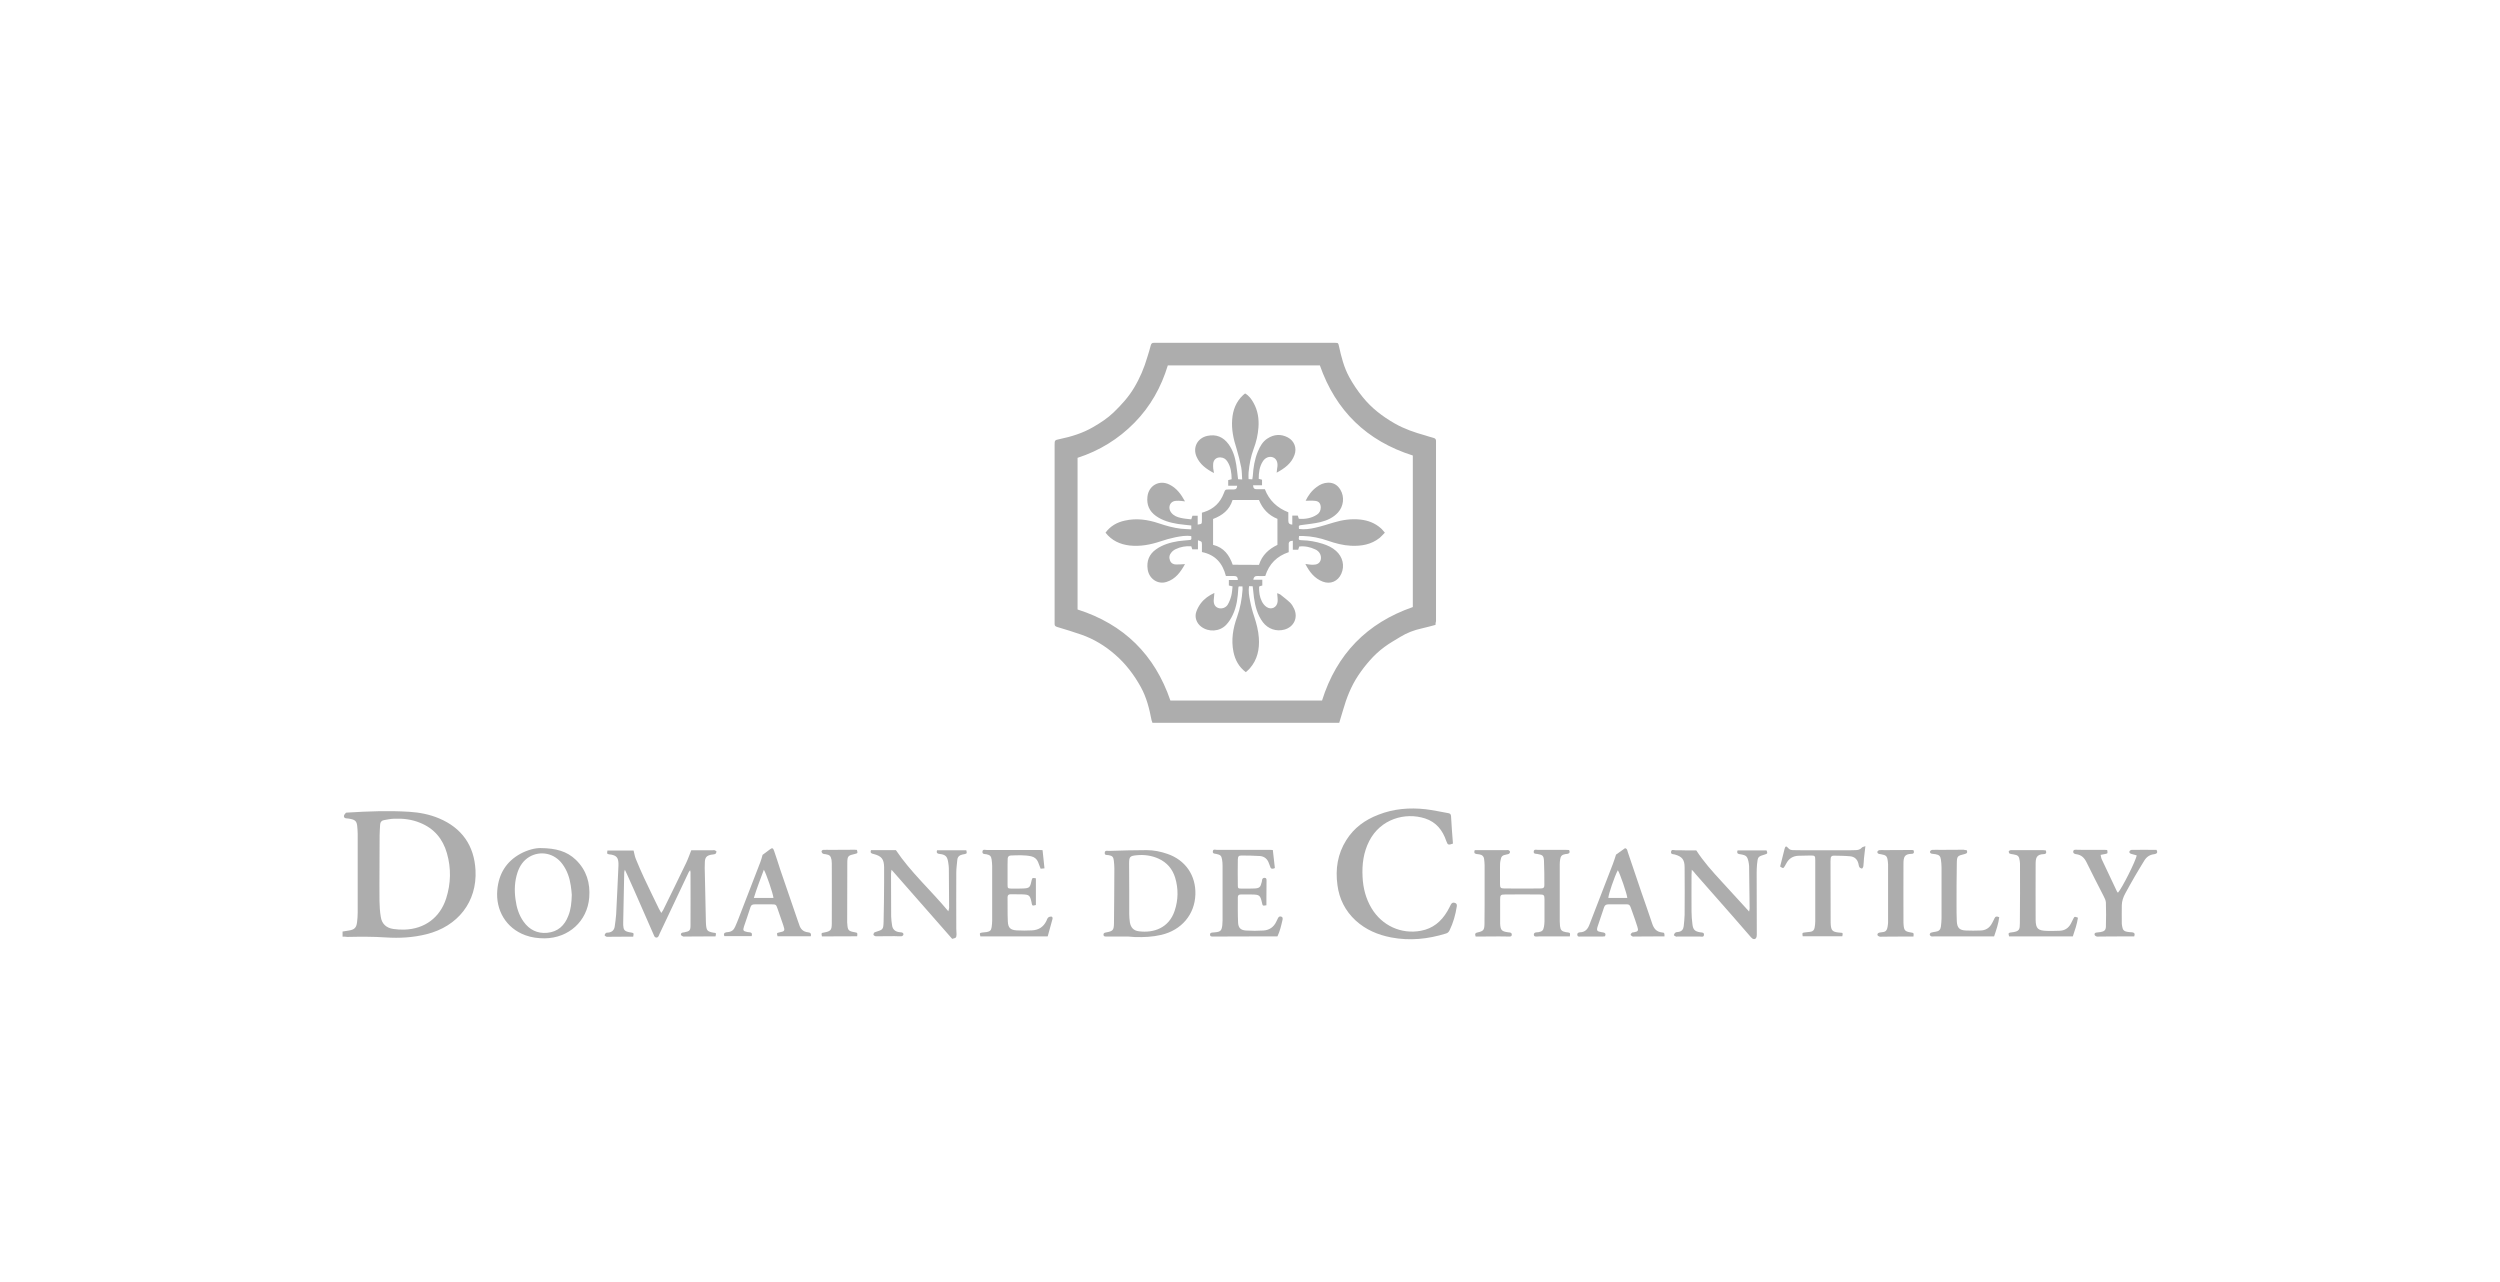 <?xml version="1.0" encoding="utf-8"?>
<!-- Generator: Adobe Illustrator 25.2.1, SVG Export Plug-In . SVG Version: 6.00 Build 0)  -->
<svg version="1.1" id="Calque_1" xmlns="http://www.w3.org/2000/svg" xmlns:xlink="http://www.w3.org/1999/xlink" x="0px" y="0px"
	 viewBox="0 0 195 100" style="enable-background:new 0 0 195 100;" xml:space="preserve">
<style type="text/css">
	.st0{fill:#ADADAD;}
</style>
<g>
	<path class="st0" d="M647.38,1645.27c-1.56,0.44-2.31-0.04-2.6-1.63c-0.68,0.2-1.37,0.39-2.05,0.6c-0.08,0.03-0.14,0.2-0.17,0.31
		c-0.15,0.55-0.24,1.13-0.44,1.66c-0.17,0.45-0.48,0.5-0.94,0.25c-0.16,0.66-0.33,1.31-0.49,1.96c-0.33,1.31-0.93,2.47-1.99,3.35
		c-0.69,0.57-1.45,0.91-2.39,0.73c-0.13-0.02-0.29,0.09-0.42,0.18c-0.53,0.35-1.09,0.62-1.72,0.32c-0.5-0.24-0.79-0.69-1-1.19
		c-0.06-0.15-0.11-0.31-0.16-0.46c-0.96,0.44-1.9,0.89-2.86,1.3c-3.57,1.51-7.29,2.5-11.13,3.06c-3.53,0.51-7.08,0.73-10.64,0.6
		c-5.46-0.19-10.8-1.06-15.92-3.08c-2.33-0.92-4.53-2.06-6.5-3.63c-2.38-1.89-4.21-4.17-4.91-7.2c-0.6-2.57-0.2-5.05,0.83-7.44
		c1.07-2.49,2.73-4.57,4.67-6.44c2.82-2.72,6.08-4.82,9.59-6.53c4.94-2.41,10.16-3.98,15.57-4.92c3.74-0.65,7.51-0.92,11.3-0.76
		c4.69,0.2,9.27,1.02,13.61,2.89c2.58,1.11,4.95,2.55,6.91,4.6c0.27,0.28,0.48,0.7,0.8,0.82c0.31,0.11,0.73-0.12,1.1-0.14
		c1.21-0.08,2.42-0.13,3.61-0.19c-0.48-0.71-0.64-1.56-0.41-2.48c-0.47-0.13-0.56-0.27-0.52-0.74c0.02-0.22,0.04-0.45,0.09-0.67
		c0.26-1.18,0.95-1.77,2.16-1.9c0.29-0.03,0.56-0.2,0.84-0.38c-0.59-0.1-0.97-0.34-1.09-0.93c-0.1-0.52,0.03-0.97,0.24-1.4
		c-0.11-0.35-0.34-0.33-0.62-0.27c-0.47,0.11-0.95,0.22-1.43,0.25c-0.4,0.02-0.82-0.05-1.21-0.15c-0.39-0.1-0.64-0.38-0.72-0.74
		c-0.57,0-1.11,0.02-1.64-0.01c-0.65-0.03-1.19-0.31-1.53-0.87c-0.13-0.21-0.28-0.16-0.45-0.16c-1.16,0.04-2.32,0.04-3.45-0.25
		c-0.85-0.22-1.62-0.59-2.18-1.3c-0.33-0.42-0.4-0.9-0.13-1.36c0.24-0.41,0.69-0.42,1.11-0.38c1.13,0.11,2.25,0.24,3.38,0.37
		c1.74,0.2,3.48,0.26,5.23,0.21c1.28-0.03,2.55-0.01,3.83-0.02c0.12,0,0.25,0,0.41,0c-0.51-0.34-1.02-0.61-1.43-0.98
		c-0.31-0.28-0.59-0.66-0.74-1.05c-0.27-0.73,0.29-1.38,1.06-1.19c0.76,0.19,1.51,0.47,2.24,0.76c1.82,0.7,3.59,1.52,5.25,2.53
		c0.48-0.4,0.96-0.3,1.19,0.38c0.11,0.33,0.3,0.53,0.57,0.75c0.67,0.53,1.34,1.09,1.91,1.73c1.01,1.13,0.42,3.11-1.11,3.34
		c-0.03,0-0.06,0.03-0.13,0.07c0.05,0.17,0.1,0.34,0.16,0.56c0.29-0.13,0.54-0.25,0.79-0.36c0.72-0.32,1.46-0.42,2.24-0.27
		c1.17,0.22,2.14,1.64,2.15,2.74c0.02,1.77-0.95,2.95-2.36,3.85c-0.12,0.08-0.25,0.14-0.4,0.23c0.19,1.04-0.22,1.92-0.86,2.82
		c1.01,0,1.94,0,2.92,0c0.1-0.54-0.04-1.25,0.5-1.67c0.47-0.37,1.03-0.64,1.64-1c-0.01-0.27,0-0.67-0.06-1.07
		c-0.09-0.58,0.04-1.01,0.42-1.26c0.43-0.28,0.9-0.25,1.39,0.1c1.27,0.9,1.3,2.87,0.05,3.86c0.13,0.6,0.44,1,1.03,1.27
		c1.15,0.53,2,1.36,2.36,2.62c0.04,0.15,0.17,0.28,0.26,0.42c0.36,0.53,0.66,1.08,0.5,1.74c-0.05,0.18-0.21,0.42-0.38,0.47
		c-0.41,0.14-0.84,0.19-1.27,0.26c-0.25,0.04-0.51,0.03-0.76,0.05c-1.31,0.11-2.61,0.06-3.83-0.42c-0.42-0.16-0.76-0.58-1.08-0.93
		c-0.18-0.2-0.31-0.29-0.58-0.27c-1.51,0.1-2.99-0.18-4.46-0.5c-1.2-0.26-2.4-0.5-3.66-0.75c0.46,0.52,0.63,1.11,0.72,1.74
		c0.14,0.94-0.5,1.95-1.37,2.11c-0.14,0.03-0.31,0.02-0.45-0.02c-0.23-0.07-0.38-0.01-0.49,0.23c0.74,0.3,1.03,0.87,0.97,1.65
		c0,0.05,0.01,0.1,0.02,0.14c0.52,1.44,0.06,2.72-0.69,3.93c-0.85,1.36-2.03,2.42-3.3,3.37c-0.23,0.17-0.36,0.37-0.43,0.65
		c-0.19,0.73-0.45,1.44-0.97,2.02c-0.79,0.89-1.68,0.93-2.55,0.11C647.72,1645.69,647.55,1645.47,647.38,1645.27z M655.72,1621.75
		L655.72,1621.75c-0.01-0.06-0.01-0.12-0.02-0.18c0.08,0.03,0.2,0.04,0.23,0.1c0.11,0.21,0.26,0.3,0.49,0.24
		c0.24-0.06,0.47-0.15,0.71-0.19c0.39-0.06,0.54-0.32,0.57-0.66c0.02-0.18-0.03-0.37-0.05-0.56c-0.02-0.16-0.03-0.27,0.19-0.3
		c0.08-0.01,0.17-0.15,0.21-0.24c0.05-0.12,0.05-0.26,0.08-0.42c0.17,0.07,0.29,0.13,0.47,0.2c-0.13,0.2-0.25,0.37-0.37,0.54
		c-0.05,0.08-0.12,0.16-0.13,0.24c-0.06,0.39-0.11,0.79-0.14,1.18c-0.01,0.1,0.04,0.21,0.07,0.3c0.22,0.59,0.57,1.03,1.2,1.29
		c0.78,0.32,1.57,0.54,2.37,0.34c1.08-0.28,1.84-1.04,2.4-1.99c0.16-0.28,0.32-0.56,0.47-0.84c0.03,0.01,0.06,0.03,0.09,0.04
		c-0.08,0.25-0.15,0.5-0.25,0.83c0.3-0.49,0.48-1.2,0.34-1.77c-0.39-1.6-1.44-2.43-3.08-2.04c-0.62,0.14-1.2,0.45-1.82,0.69
		c-0.07-0.1-0.14-0.22-0.29-0.45c-0.11,0.33-0.19,0.57-0.28,0.81c-0.07-0.47-0.15-0.93-0.11-1.38c0.05-0.54,0.01-1-0.46-1.34
		c-0.07-0.05-0.11-0.15-0.15-0.23c-0.2-0.38,0.17-0.57,0.29-0.84c0.16-0.34,0.25-0.33,0.42-0.02c0.01,0.02,0.03,0.04,0.05,0.05
		c0.45,0.46,0.6,0.98,0.34,1.6c-0.03,0.08-0.04,0.17-0.06,0.25c1.2,0.03,1.96-1.28,1.38-2.37c-0.56-1.05-1.6-1.56-2.55-2.31
		c0.05,0.35,0.05,0.61,0.13,0.84c0.05,0.15,0.23,0.26,0.36,0.36c0.16,0.13,0.34,0.23,0.52,0.35c-0.22,0.05-0.39,0.01-0.56,0.02
		c-0.12,0-0.33,0.06-0.33,0.11c-0.05,0.5-0.4,0.96-0.17,1.49c-0.02,0.01-0.05,0.03-0.06,0.02c-0.24-0.08-0.46-0.31-0.73-0.07
		c-0.02,0.01-0.08-0.03-0.13-0.05c-0.49-0.15-0.99,0.18-1.06,0.68c-0.06,0.5-0.1,1-0.16,1.5c-0.01,0.08-0.07,0.15-0.11,0.23
		c-0.04-0.01-0.07-0.02-0.11-0.04c0-0.14,0-0.28,0-0.42c-0.02-0.62-0.09-1.25-0.06-1.87c0.01-0.36,0.13-0.73,0.27-1.07
		c0.19-0.44,0.84-0.55,1.15-0.19c0.19,0.22,0.52,0.38,0.46,0.76c-0.01,0.04,0.07,0.1,0.17,0.24c0.02-0.19,0.06-0.31,0.03-0.4
		c-0.14-0.39-0.27-0.79-0.47-1.15c-0.3-0.56-0.74-0.97-1.38-1.14c-0.39-0.1-0.78-0.23-1.17-0.35c-0.42-0.12-0.83-0.25-1.25-0.38
		c-0.02,0.04-0.04,0.08-0.07,0.12c0.71,0.97,1.67,1.58,2.92,1.76c-0.54,0.32-1-0.13-1.5-0.09c-0.02,0.03-0.04,0.06-0.06,0.09
		c0.23,0.27,0.46,0.53,0.68,0.79c-0.48,0.1-0.95,0.2-1.42,0.31c-0.1,0.02-0.26,0.08-0.27,0.14c-0.05,0.42-0.77,0.68-0.31,1.22
		c0.03,0.04,0.02,0.12,0.01,0.17c-0.09,0.35-0.16,0.7-0.29,1.03c-0.08,0.21-0.27,0.39-0.4,0.58c0.01,0.02,0.03,0.03,0.04,0.05
		c0.25-0.15,0.5-0.31,0.85-0.51c-0.1,0.17-0.15,0.26-0.2,0.34c-0.17,0.25-0.38,0.49-0.51,0.76c-0.05,0.1,0.02,0.31,0.11,0.41
		c0.23,0.26,0.3,0.88,0.08,1.27c-0.09-0.28-0.2-0.52-0.23-0.76c-0.06-0.49-0.34-0.73-0.78-0.82c-0.05-0.52-0.37-0.98-0.22-1.44
		c0.27,0.08,0.56,0.27,0.74,0.2c0.38-0.15,0.47-0.58,0.49-0.95c0.01-0.12-0.24-0.26-0.34-0.37c0.24-0.48,0.54-0.97,0.72-1.49
		c0.16-0.45,0.18-0.95,0.25-1.43c0-0.03-0.06-0.07-0.08-0.11c-0.39-0.81-1.12-1.16-1.91-1.43c-0.15-0.05-0.34-0.03-0.5-0.03
		c-0.32,0-0.63,0-0.95,0c0.5,0.26,0.99,0.42,1.47,0.64c0.75,0.34,1.3,0.87,1.43,1.74c0.03,0.23,0,0.4-0.22,0.56
		c-0.03-0.13-0.05-0.23-0.07-0.29c-0.91,0.24-1.82,0.48-2.77,0.73c0.14,0.16,0.29,0.32,0.43,0.5c0.05,0.07,0.11,0.19,0.08,0.25
		c-0.08,0.19-0.19,0.37-0.3,0.55c-0.17,0.3-0.14,0.8,0.05,1.04c0.27,0.35,0.57,0.22,0.88,0.09c0.02-0.01,0.05,0,0.08,0
		c0.05,0.45-0.15,1.01,0.54,1.19c-0.11,0.03-0.19,0.03-0.27,0.03c-0.67-0.05-1.18,0.24-1.57,0.77c-0.3,0.42-0.46,0.85-0.36,1.41
		c0.08,0.5,0.16,0.94,0.56,1.28c0.07,0.06,0.08,0.18,0.14,0.31c-0.42-0.08-0.66-0.29-0.86-0.58c-0.08-0.12-0.27-0.33-0.3-0.31
		c-0.17,0.1-0.37,0.23-0.43,0.39c-0.22,0.56-0.15,1.14,0.07,1.69c0.2,0.5,0.74,0.92,1.17,0.92c-0.17-0.35-0.23-0.7-0.04-1.06
		c0.16-0.32,0.35-0.62,0.55-0.97c0.48,0.42,1,0.66,1.63,0.25c-0.05,0.62-0.09,0.65-0.57,0.58c-0.18-0.02-0.36-0.08-0.53-0.06
		c-0.16,0.02-0.36,0.08-0.47,0.2c-0.16,0.17-0.24,0.39-0.08,0.64c0.43,0.68,1.2,0.86,1.93,0.41c-0.1-0.29-0.19-0.59-0.29-0.88
		c0.04-0.02,0.07-0.04,0.11-0.06c0.11,0.09,0.25,0.17,0.33,0.29c0.21,0.31,0.32,0.19,0.51-0.04c0.33-0.41,0.72-0.79,1.08-1.18
		c0.04,0.02,0.08,0.04,0.11,0.06c-0.06,0.19-0.08,0.4-0.18,0.55c-0.42,0.65-0.86,1.28-1.29,1.91c-0.09,0.13-0.2,0.25-0.32,0.36
		c-0.52,0.49-0.96,1.03-1.08,1.77c-0.12,0.77,0.51,1.38,1.29,1.27c0.1-0.02,0.28,0.04,0.33,0.12c0.26,0.46,0.73,0.57,1.17,0.67
		c1.01,0.21,1.94-0.06,2.67-0.74c0.38-0.35,0.82-0.47,1.33-0.72c-0.27,0.48-0.45,0.86-0.95,0.99c-0.13,0.03-0.22,0.23-0.33,0.36
		c0.09,0.07,0.17,0.15,0.27,0.2c0.14,0.07,0.28,0.12,0.43,0.16c0.85,0.2,1.7,0.4,2.55,0.57c1.12,0.22,2.24,0.42,3.37,0.59
		c0.43,0.06,0.88,0.01,1.34,0.01c-0.35-1.5-0.31-1.87,0.23-2.04c0,0.05,0.02,0.1,0.01,0.14c-0.19,0.74-0.09,1.44,0.28,2.12
		c0.03,0.06-0.07,0.19-0.14,0.34c0.31,0.42,0.75,0.79,1.38,0.87c0.49,0.07,0.98,0.16,1.47,0.19c0.51,0.03,1.02,0.01,1.53,0.01
		c0,0,0-0.01,0-0.01c-0.51-0.05-1.02-0.11-1.54-0.16c-0.01-0.06-0.01-0.12-0.02-0.18c0.16-0.05,0.32-0.13,0.48-0.13
		c0.59,0.02,1.17,0.08,1.76,0.13c0.02,0,0.04,0.02,0.08,0.04c-0.05,0.06-0.1,0.11-0.16,0.18c0.32,0.13,0.65,0.23,0.88-0.01
		c0.19-0.2,0.32-0.52,0.06-0.82c-0.38,0.21-0.67,0.74-1.28,0.36c0.55-0.25,1.03-0.48,1.05-1.16c0.04,0,0.08,0,0.12,0
		c0.22,0.45,0.44,0.91,0.67,1.36c0.06-0.18,0.1-0.37,0.05-0.54c-0.15-0.58-0.44-1.06-0.97-1.39c-0.82-0.51-1.61-1.09-2.41-1.63
		c-0.08-0.05-0.18-0.06-0.29-0.09c0.02,0.4,0.17,0.61,0.5,0.78c0.55,0.28,1.06,0.64,1.59,0.98c0.04,0.03,0.06,0.09,0.13,0.21
		c-0.23-0.03-0.42,0-0.54-0.07c-0.47-0.28-0.93-0.59-1.41-0.91c-0.05,0.77,0.22,1.03,0.91,0.95c0.12-0.02,0.25,0,0.42,0
		c-0.33,0.24-0.58,0.46-0.86,0.62c-0.31,0.19-0.4,0.12-0.44-0.24c-0.01-0.12-0.05-0.25-0.1-0.37c-0.16-0.32-0.33-0.65-0.53-0.95
		c-0.16-0.24-0.2-0.47-0.1-0.75c0.07-0.19,0.04-0.42,0.06-0.69c-1.12,0.78-1.81,0.39-2.4-0.18c0.35,0.06,0.67,0.13,1,0.17
		c0.74,0.08,1.04-0.19,1.07-0.92c0-0.09,0-0.19,0.02-0.28c0.07-0.38-0.07-0.69-0.33-0.96c-0.07-0.08-0.15-0.15-0.22-0.23
		c0.02-0.02,0.04-0.04,0.06-0.06c0.16,0.13,0.31,0.26,0.47,0.38c0.16-0.09,0.33-0.17,0.49-0.28c0.07-0.05,0.16-0.13,0.18-0.21
		c0.03-0.17,0.01-0.36,0.04-0.53c0.11-0.74,0.12-1.45-0.46-2.04c-0.24-0.24-0.38-0.25-0.58-0.02c0.2,0.18,0.46,0.32,0.58,0.54
		c0.18,0.35,0.07,0.55-0.18,0.68c-0.02-0.22,0.05-0.59-0.08-0.68c-0.19-0.13-0.52-0.07-0.76-0.08c0,0.3,0.01,0.51,0,0.72
		c-0.01,0.22-0.04,0.44-0.06,0.67c-0.03,0.37-0.21,0.55-0.6,0.59c-0.82,0.09-1.24,0.48-1.38,1.29c-0.06,0.37-0.01,0.77-0.01,1.17
		c-1.6-0.12-3.18-0.33-4.82-0.12c0.06-0.11,0.08-0.22,0.15-0.28c0.23-0.21,0.45-0.43,0.7-0.59c0.76-0.48,1.08-1.16,0.94-2.06
		c-0.06-0.38,0.07-0.64,0.43-0.83c0.05-0.03,0.09-0.06,0.14-0.09c-0.3,0.09-0.58,0.23-0.87,0.33c-0.87,0.28-1.72,0.12-2.52-0.26
		c-0.36-0.17-0.63-0.37-0.89,0.12c-0.08,0.15-0.25,0.15-0.38-0.01c-0.13-0.18-0.09-0.3,0.1-0.39c0.11-0.06,0.22-0.12,0.34-0.19
		c-0.22-0.43-0.44-0.85-0.65-1.27c-0.18,0.07-0.38,0.22-0.55,0.2c-0.43-0.06-0.81,0.05-1.19,0.22c-0.01,0.01-0.04-0.02-0.09-0.04
		C655.72,1622.17,655.72,1621.96,655.72,1621.75z M642.85,1637.64c-0.03-0.22-0.07-0.37-0.06-0.52c0.04-0.34,0.23-0.58,0.52-0.75
		c0.07-0.04,0.11-0.15,0.16-0.23c-0.09-0.03-0.19-0.07-0.28-0.07c-0.13,0-0.26,0.03-0.39,0.05c-0.42,0.08-0.5,0.18-0.54,0.61
		c-0.02,0.23-0.1,0.46-0.16,0.73c-0.47-0.3-0.48-0.69-0.43-1.09c-0.33-0.04-0.67,0.09-0.98,0.41c-0.1,0.11-0.23,0.32-0.18,0.4
		c0.08,0.13,0.27,0.23,0.42,0.25c0.33,0.05,0.68,0.05,1.02,0.06c0.29,0.01,0.55,0.26,0.57,0.59c-0.04,0.01-0.09,0.04-0.13,0.03
		c-0.65-0.08-1.3-0.15-1.95-0.26c-0.13-0.02-0.32-0.15-0.34-0.26c-0.12-0.58-0.19-1.17,0.15-1.71c0.09-0.14,0.21-0.26,0.37-0.45
		c-0.61,0.15-1.14,0.26-1.62-0.07c-0.47-0.32-0.6-0.83-0.68-1.46c-0.12,0.24-0.19,0.39-0.27,0.53c-0.33,0.58-0.63,1.19-1,1.75
		c-0.69,1.05-2.18,1.26-3.12,0.44c-0.2-0.17-0.28-0.48-0.43-0.74c-0.03,0.02-0.08,0.05-0.12,0.1c-0.44,0.51-1.02,0.65-1.66,0.61
		c-0.29-0.02-0.61-0.03-0.6-0.47c0-0.07-0.09-0.14-0.18-0.27c-0.79,0.87-1.56,1.7-2.3,2.56c-0.13,0.15-0.21,0.4-0.2,0.6
		c0.05,1.12,0.13,2.23,0.2,3.35c0.03,0.4,0.08,0.8,0.13,1.23c0.13-0.06,0.2-0.09,0.26-0.11c0.49-0.18,1-0.19,1.49-0.03
		c0.58,0.19,0.83,0.78,0.72,1.67c-0.08,0.67-0.43,1.03-1.09,1.08c-0.27,0.02-0.54,0-0.81-0.02c-0.34-0.03-0.58-0.23-0.74-0.54
		c-0.06-0.11-0.17-0.2-0.3-0.35c-0.06,0.21-0.1,0.31-0.13,0.43c-0.49,0-0.97,0.03-1.44-0.02c-0.14-0.01-0.35-0.19-0.38-0.32
		c-0.2-0.78-0.36-1.57-0.53-2.35c-0.06-0.3-0.09-0.6-0.15-0.96c-0.1,0.09-0.16,0.12-0.19,0.17c-0.69,0.96-1.39,1.92-2.07,2.89
		c-0.3,0.42-0.64,0.71-1.2,0.63c-0.2-0.03-0.4,0-0.6,0.02c-0.51,0.04-0.52,0.03-0.48-0.58c-0.17,0.15-0.27,0.25-0.37,0.34
		c-0.09,0.08-0.18,0.24-0.27,0.24c-0.53-0.01-1.06-0.05-1.56-0.08c-0.06-0.17-0.07-0.39-0.18-0.47c-0.31-0.22-0.32-0.5-0.27-0.82
		c0.04-0.24,0.1-0.48,0.17-0.72c0.58-2.13,0.99-4.3,1.82-6.4c-0.18,0.01-0.36,0.02-0.54,0.04c-0.3,0.03-0.47,0.16-0.44,0.5
		c0.02,0.21-0.01,0.42-0.04,0.63c-0.12,0.66-0.27,1.31-0.37,1.97c-0.24,1.46-0.46,2.93-0.68,4.39c-0.04,0.3-0.11,0.54-0.51,0.49
		c0.05,0.43-0.2,0.46-0.51,0.45c-0.32-0.01-0.64,0-0.96,0.02c-0.24,0.02-0.39-0.03-0.38-0.31c0-0.06-0.06-0.16-0.11-0.19
		c-0.22-0.09-0.24-0.26-0.24-0.46c0.01-0.24,0-0.48,0-0.75c-0.31,0.43-0.56,0.83-0.85,1.19c-0.58,0.72-1.33,0.83-1.97,0.29
		c-0.2-0.17-0.36-0.37-0.52-0.58c-0.21-0.29-0.39-0.59-0.56-0.84c-0.21,0.36-0.35,0.78-0.63,1.07c-0.85,0.88-1.44,0.92-2.17,0.16
		c-0.3-0.32-0.55-0.68-0.86-1.07c-0.35,0.79-0.68,1.64-1.73,1.64c-0.91,0-1.69-0.33-2.29-1.22c-0.13,0.41-0.23,0.7-0.34,1.06
		c-0.06,0.01-0.22,0.04-0.38,0.04c-0.45,0.01-0.9,0-1.35,0.03c-0.32,0.02-0.61,0.04-0.74-0.35c-0.02-0.06-0.1-0.09-0.16-0.13
		c-0.12-0.11-0.29-0.21-0.36-0.35c-0.3-0.63-0.68-1.23-0.57-2.05c-0.21,0.08-0.35,0.12-0.4,0.14c0.19,0.51,0.4,0.95,0.51,1.41
		c0.05,0.22-0.08,0.48-0.14,0.72c-0.03,0.13-0.12,0.26-0.11,0.37c0.03,0.25-0.05,0.31-0.29,0.3c-0.42-0.01-0.85,0-1.28,0.03
		c-0.29,0.02-0.54,0.01-0.68-0.3c-0.03-0.06-0.12-0.12-0.19-0.14c-0.4-0.13-0.59-0.41-0.57-0.83c0.01-0.16,0-0.32,0-0.57
		c-1.41,0.63-2.74,1.22-4.08,1.82c-0.24-0.38-0.14-0.77,0.36-0.99c1.22-0.55,2.45-1.09,3.68-1.62c0.18-0.08,0.24,0,0.29,0.17
		c0.13,0.48,0.27,0.96,0.43,1.44c0.04,0.11,0.18,0.25,0.27,0.26c0.62,0.02,1.24,0.01,1.9,0.01c-0.26-0.78-0.5-1.5-0.75-2.22
		c-0.15-0.43-0.16-0.44,0.29-0.57c0.16-0.05,0.31-0.09,0.47-0.15c0.26-0.1,0.42-0.02,0.51,0.25c0.28,0.79,0.56,1.58,0.86,2.36
		c0.04,0.1,0.16,0.24,0.24,0.25c0.73,0.02,1.46,0.01,2.19,0.01c-0.4-1.04-0.85-2.02-1.16-3.04c-0.55-1.77-1.04-3.57-1.51-5.36
		c-0.47-1.81-0.68-3.66-0.63-5.53c0.01-0.21,0.08-0.52-0.02-0.62c-0.13-0.11-0.42-0.06-0.64-0.06c-2.11,0-4.21,0-6.32,0
		c-0.09,0-0.19,0.01-0.28,0c-0.38-0.04-0.4,0-0.39,0.37c0.02,0.87,0.02,1.74,0.03,2.6c0,0.07,0.06,0.14,0.07,0.17
		c0.64-0.16,1.24-0.32,1.77-0.45c0.19,1.32,0.31,2.61,0.56,3.88c0.25,1.27,0.63,2.52,0.97,3.82c-0.02,0.01-0.1,0.08-0.2,0.11
		c-1.04,0.35-2.08,0.69-3.12,1.03c-0.21,0.07-0.23,0.22-0.22,0.41c0.03,0.81,0.05,1.63,0.08,2.44c0.01,0.17,0.04,0.34,0.06,0.57
		c-0.09,0.07-0.25,0.18-0.46,0.34c-0.05-0.24-0.11-0.4-0.12-0.57c-0.04-1.07-0.07-2.15-0.07-3.22c0-0.16,0.15-0.38,0.3-0.46
		c0.36-0.19,0.75-0.34,1.14-0.47c0.6-0.21,1.2-0.4,1.81-0.61c-0.25-1.02-0.52-2.01-0.72-3.02c-0.22-1.09-0.55-2.18-0.3-3.37
		c-0.33,0.08-0.65,0.13-0.95,0.23c-0.23,0.08-0.36,0.04-0.41-0.21c-0.01-0.06-0.07-0.11-0.11-0.18c-0.07,0.03-0.13,0.05-0.18,0.08
		c-0.25,0.17-0.36,0.07-0.39-0.2c-0.01-0.13-0.05-0.26-0.05-0.38c-0.01-0.93-0.02-1.86-0.01-2.79c0.01-0.63,0.1-0.71,0.73-0.71
		c2.44-0.01,4.87-0.01,7.31,0c0.64,0,0.81,0.24,0.72,0.87c-0.16,1.13-0.01,2.24,0.18,3.39c0.4-0.79,0.94-1.38,1.81-1.47
		c0.8-0.09,1.62-0.13,2.37,0.45c-0.04-0.33-0.08-0.58-0.1-0.82c-0.05-0.63-0.12-1.27-0.14-1.9c-0.01-0.39,0.13-0.51,0.52-0.51
		c0.29,0,0.59,0.07,0.88,0.06c0.56-0.01,1.13-0.1,1.69-0.09c0.76,0.01,0.95-0.06,0.96,0.86c0,0.45,0.01,0.89,0,1.34
		c-0.01,0.26,0.1,0.32,0.34,0.31c0.66-0.02,1.32,0,1.98-0.02c0.32-0.01,0.55,0.07,0.58,0.44c0.19-0.07,0.34-0.15,0.49-0.19
		c0.23-0.05,0.28-0.14,0.25-0.39c-0.02-0.21,0.08-0.46,0.2-0.64c0.2-0.3,0.45-0.58,0.7-0.83c0.15-0.15,0.36-0.33,0.54-0.34
		c1-0.04,2-0.04,3.01-0.02c0.16,0,0.45,0.13,0.46,0.21c0.01,0.33,0.04,0.74-0.14,0.97c-0.34,0.45-0.83,0.79-1.23,1.21
		c-0.21,0.21-0.41,0.32-0.71,0.3c-0.34-0.03-0.68-0.01-1.03-0.01c-0.01,0.03-0.03,0.06-0.04,0.09c0.9,0.17,1.21,0.84,1.43,1.59
		c0.11,0.37,0.21,0.75,0.32,1.12c0.13-0.76,0.21-1.51,0.28-2.26c0.06-0.6,0.25-0.9,0.72-0.93c0.87-0.05,1.75-0.04,2.62-0.04
		c0.5,0,0.96,0.31,1.49,0.15c0.37-0.11,0.75-0.18,1.14-0.19c0.66-0.03,1.32-0.01,1.99-0.01c0.11,0,0.23-0.03,0.34-0.06
		c0.22-0.06,0.44-0.19,0.66-0.19c0.84-0.02,1.68-0.01,2.52-0.01c0.37,0,0.69,0.08,0.69,0.61c0.46-0.77,1.19-0.62,1.86-0.63
		c0.22,0,0.45-0.03,0.67,0.01c0.58,0.1,0.88-0.22,1.1-0.67c0.07-0.15,0.13-0.3,0.19-0.46c0.26-0.66,0.65-1.22,1.21-1.67
		c0.9-0.71,1.93-1.11,3.03-1.4c0.24-0.06,0.51-0.16,0.69-0.32c1.44-1.3,3.1-2.22,4.93-2.83c0.3-0.1,0.64-0.06,1.02-0.08
		c-0.1-0.14-0.17-0.28-0.27-0.38c-0.73-0.72-1.43-1.48-2.21-2.13c-1.04-0.86-2.14-1.65-3.37-2.24c-4.65-2.24-9.6-3.17-14.71-3.37
		c-3.9-0.16-7.77,0.13-11.61,0.84c-3.87,0.72-7.68,1.64-11.29,3.26c-1.21,0.55-2.42,1.11-3.6,1.7c-2.68,1.34-5.16,2.98-7.42,4.95
		c-1.97,1.72-3.68,3.64-4.92,5.95c-1.42,2.63-2,5.41-1.25,8.36c0.63,2.48,2.12,4.41,4.03,6.04c2.3,1.96,4.95,3.3,7.77,4.32
		c4.51,1.63,9.2,2.36,13.97,2.55c2.83,0.11,5.65-0.01,8.47-0.32c4.36-0.48,8.6-1.45,12.65-3.18c1.01-0.43,1.99-0.94,2.98-1.41
		c0.27-0.13,0.5-0.28,0.27-0.64c-0.05-0.07-0.03-0.21-0.01-0.31c0.19-0.89,0.52-1.72,1.08-2.44c0.37-0.47,0.82-0.87,1.18-1.35
		c0.57-0.73,1.15-1.46,1.5-2.34c0.35-0.87,0.74-1.73,1.18-2.57c0.4-0.75,0.99-1.3,1.94-1.19c0.47,0.06,0.94,0.16,1.42,0.21
		c0.55,0.05,0.97,0.24,1.17,0.81c0.11,0.32,0.28,0.33,0.5,0.07c0.14-0.17,0.25-0.42,0.44-0.5c0.36-0.14,0.43-0.45,0.61-0.76
		c-0.48-0.13-0.95-0.23-1.19-0.71c0.24,0.04,0.47,0.12,0.68,0.23c0.63,0.33,1.21,0.78,1.99,0.64c0.24-0.04,0.58,0.09,0.54-0.37
		c0-0.03,0.06-0.06,0.1-0.09c0.3-0.24,0.6-0.49,0.92-0.71c0.16-0.11,0.35-0.16,0.52-0.24c0.02,0.04,0.05,0.09,0.07,0.13
		c-0.27,0.25-0.53,0.51-0.82,0.74c-0.17,0.14-0.26,0.25-0.16,0.47c0.22,0.48,0.42,0.97,0.64,1.45c0.03,0.07,0.11,0.11,0.17,0.16
		c0.05-0.07,0.11-0.14,0.14-0.21c0.27-0.66,0.52-1.33,0.82-1.97c0.2-0.45,0.47-0.47,0.76-0.11c0.02,0.03,0.04,0.06,0.06,0.09
		c0.38-0.38,0.38-0.38,0.54-0.24c-0.36,0.67-0.74,1.32-1.07,2c-0.6,1.27-0.91,2.59-0.62,3.99c0.11,0.54,0.24,1.09,0.67,1.49
		c0.38,0.36,0.93,0.35,1.3-0.01c0.59-0.58,0.81-1.33,1.05-2.09c0.07-0.21,0.19-0.43,0.35-0.57c0.35-0.32,0.74-0.58,1.1-0.89
		c0.16-0.14,0.26-0.33,0.38-0.48c0.06-0.01,0.13-0.01,0.2-0.03c0.01,0-0.01-0.1-0.01-0.15c0.01-0.1,0.02-0.27,0.03-0.27
		c0.27,0.01,0.2-0.25,0.3-0.37c0.08-0.1,0.13-0.21,0.21-0.3c0.39-0.46,0.51-0.94,0.22-1.5c-0.34-0.66-0.66-1.33-1-1.98
		c-0.22-0.41-0.36-0.44-0.76-0.19c-0.47,0.3-0.95,0.61-1.42,0.91c-0.07,0.04-0.17,0.03-0.26,0.04c0.02-0.08,0.01-0.19,0.06-0.25
		c0.2-0.23,0.39-0.48,0.62-0.67c0.73-0.62,1.5-1.18,2.54-1.12c0.53,0.03,0.94,0.35,1.01,0.85c0.03,0.17,0,0.36,0,0.53
		c0.03,0.01,0.06,0.02,0.09,0.03c0.09-0.23,0.17-0.46,0.26-0.68c-0.29-0.11-0.06-0.26-0.01-0.37c0.09-0.21,0.21-0.42,0.33-0.62
		c0.18-0.28,0.06-0.51-0.13-0.7c-0.29-0.28-0.67-0.43-1.07-0.33c-0.4,0.1-0.85,0.03-1.18,0.37c-0.04,0.04-0.13,0.03-0.2,0.05
		c-0.33,0.1-0.68,0.18-1,0.31c-0.1,0.04-0.23,0.24-0.21,0.34c0.07,0.29-0.07,0.42-0.28,0.57c-0.21,0.14-0.38,0.35-0.58,0.5
		c-0.16,0.12-0.41,0.3-0.54,0.25c-0.37-0.14-0.53,0.05-0.71,0.28c-0.14,0.19-0.26,0.39-0.4,0.58c-0.06,0.07-0.15,0.12-0.26,0.21
		c-0.03-0.47-0.01-0.89-0.11-1.26c-0.1-0.36-0.34-0.69-0.51-1.03c0.27,1.4,0.29,2.26-0.07,2.53c-0.1-0.42-0.21-0.81-0.29-1.2
		c-0.06-0.31-0.05-0.63-0.1-0.95c-0.02-0.13-0.09-0.25-0.13-0.38c0.03-0.03,0.05-0.06,0.08-0.09c-0.15-0.02-0.33-0.1-0.45-0.05
		c-0.37,0.14-0.76,0.29-1.08,0.52c-0.65,0.45-1.26,0.95-1.88,1.43c-0.27,0.21-0.53,0.45-0.93,0.3c0.02-0.06,0.03-0.14,0.08-0.19
		c0.67-0.73,1.45-1.33,2.3-1.84c0.32-0.19,0.64-0.4,0.96-0.59C645.66,1634.85,644.22,1635.89,642.85,1637.64z M636.73,1631.93
		c0.05,0.04,0.1,0.07,0.15,0.11c-0.04,0.08-0.07,0.19-0.14,0.25c-0.27,0.24-0.51,0.49-0.74,0.77c-0.54,0.66-0.94,1.42-1.63,1.97
		c-0.29,0.23-0.33,0.88-0.11,1.07c0.35,0.3,0.76,0.48,1.24,0.45c0.59-0.03,0.86-0.46,1.11-0.88c0.44-0.75,0.83-1.52,1.21-2.29
		c0.15-0.31,0.3-0.57,0.64-0.7c0.31-0.11,0.52,0.06,0.49,0.39c-0.03,0.28-0.07,0.57-0.03,0.84c0.06,0.47,0.2,0.98,0.73,1.09
		c0.68,0.14,1.37,0.12,1.99-0.28c0.31-0.2,0.37-0.54,0.28-0.84c-0.05-0.16-0.3-0.29-0.48-0.38c-0.32-0.15-0.66-0.23-0.98-0.37
		c-0.45-0.2-0.47-0.41-0.25-0.87c0.25-0.52,0.34-1.06,0.02-1.61c-0.03-0.06,0.04-0.25,0.1-0.29c1.45-0.71,2.9-1.41,4.37-2.09
		c0.48-0.23,0.99-0.4,1.54-0.39c0.29,0.01,0.59-0.07,0.88-0.08c0.68-0.03,1.4-0.17,2.05-0.04c0.89,0.18,1.54-0.42,1.76-1.22
		c0.22-0.82-0.27-1.61-1.03-1.63c-1.07-0.04-2.15-0.11-3.21-0.05c-1.05,0.06-2.12,0.17-3.13,0.44c-1.97,0.52-3.76,1.43-5.32,2.78
		c-0.25,0.22-0.52,0.49-0.82,0.56c-0.85,0.19-1.66,0.47-2.42,0.88c-0.78,0.42-1.41,1-1.79,1.82c-0.17,0.38-0.34,0.76-0.54,1.13
		c-0.17,0.31-0.43,0.47-0.81,0.45c-0.64-0.02-1.28-0.01-1.92,0c-0.1,0-0.23,0.01-0.29,0.08c-0.39,0.44-0.76,0.89-1.15,1.33
		c-0.14,0.16-0.29,0.32-0.44,0.47c-0.04-0.02-0.07-0.04-0.11-0.06c0.07-0.59,0.14-1.19,0.22-1.82c-0.9,0-1.76-0.01-2.62,0.01
		c-0.07,0-0.19,0.16-0.2,0.25c-0.01,0.27,0.04,0.54,0.05,0.8c0.05,1.31,0.08,2.61,0.15,3.92c0.02,0.38-0.26,0.55-0.42,0.8
		c-1.08,1.67-2.17,3.34-3.25,5.02c-0.27,0.43-0.5,0.88-0.77,1.37c0.14-0.01,0.22-0.01,0.3-0.02c0.43-0.03,0.86-0.06,1.29-0.11
		c0.13-0.01,0.27-0.07,0.37-0.15c0.09-0.08,0.13-0.22,0.2-0.32c0.79-1.07,1.58-2.14,2.37-3.21c0.06-0.08,0.17-0.11,0.26-0.17
		c0.21,1.13,0.41,2.2,0.62,3.28c0.11,0.58,0.12,0.58,0.7,0.58c0.37,0,0.74,0,1.12,0c0-0.01,0.02-0.05,0.02-0.08
		c-0.14-1.1-0.31-2.2-0.4-3.3c-0.08-0.91-0.07-1.83-0.07-2.75c0-0.19,0.09-0.42,0.21-0.56c0.56-0.64,1.14-1.25,1.71-1.88
		c0.43-0.47,0.87-0.93,1.28-1.37c-0.08-0.17-0.2-0.33-0.22-0.5c-0.05-0.4,0.54-1.12,0.93-1.19c0.28-0.05,0.55,0.12,0.62,0.39
		c0.1,0.37,0.01,0.61-0.21,0.69c-0.04-0.28-0.06-0.57-0.15-0.83c-0.01-0.04-0.38,0.05-0.61,0.08c0.22,0.31,0.39,0.56,0.56,0.81
		c-0.03,0.03-0.07,0.06-0.1,0.09c-0.15-0.12-0.31-0.25-0.46-0.37c-0.29,0.27-0.3,0.48,0.03,0.63c0.24,0.11,0.54,0.12,0.8,0.19
		c0.07,0.02,0.13,0.07,0.2,0.1c-0.04,0.06-0.08,0.18-0.13,0.18c-0.23,0.02-0.47,0.03-0.71-0.01c-0.14-0.02-0.26-0.12-0.41-0.2
		c0.02,0.18,0.04,0.3,0.05,0.42c0.03,0.38,0.28,0.54,0.65,0.51c0.61-0.04,0.92-0.46,1.25-0.87c0.18-0.23,0.32-0.5,0.54-0.69
		c0.46-0.4,0.96-0.74,1.44-1.12c0.29-0.23,0.58-0.47,0.86-0.72C636.3,1632.41,636.51,1632.16,636.73,1631.93z M643.67,1640.95
		c0,0.02,0,0.04,0.01,0.06c-0.36,0.22-0.71,0.44-1.07,0.65c-0.25,0.14-0.51,0.28-0.77,0.38c-0.49,0.18-1.2,0.03-1.24,0.96
		c0.22,0.06,0.46,0.14,0.71,0.19c0.7,0.14,1.34-0.18,1.98-0.36c0.35-0.1,0.67-0.33,1-0.51c0.2-0.11,0.41-0.23,0.59-0.39
		c0.29-0.26,0.55-0.55,0.83-0.82c0.03-0.03,0.13,0.01,0.16-0.02c0.14-0.14,0.35-0.27,0.39-0.44c0.07-0.26-0.44-1.03-0.71-1.08
		c-0.49-0.09-0.99-0.14-1.49-0.16c-0.13-0.01-0.3,0.13-0.4,0.25c-0.24,0.31-0.41,0.69-0.68,0.96c-0.34,0.34-0.74,0.62-1.28,0.75
		c0.14-0.33,0.3-0.6,0.37-0.9c0.11-0.43-0.5-0.86-1.02-0.77c-0.83,0.14-1.38,0.67-1.88,1.27c-0.17,0.2-0.33,0.4-0.49,0.61
		c-0.05-0.02-0.1-0.03-0.15-0.05c0-0.2-0.08-0.48,0.01-0.58c0.48-0.49,0.79-1.22,1.64-1.21c-0.28-0.39-0.68-0.37-1.1,0
		c-0.8,0.7-1.37,1.56-1.7,2.56c-0.52,1.59-1.53,2.83-2.57,4.08c-0.39,0.47-0.71,1.02-0.96,1.59c-0.49,1.14-0.75,2.32-0.34,3.57
		c0.19,0.56,0.61,1.07,1.05,1.11c-0.57-0.82-0.51-1.76-0.48-2.66c0.02-0.7,0.22-1.39,0.33-2.08c0.11-0.67,0.61-1.04,1.09-1.44
		c-0.03,0.27-0.11,0.51-0.19,0.75c-0.12,0.35-0.29,0.69-0.36,1.06c-0.11,0.62-0.14,1.26-0.25,1.89c-0.06,0.35,0.01,0.65,0.13,0.96
		c0.07,0.18,0.08,0.39,0.13,0.58c0.02,0.09,0.07,0.22,0.13,0.23c0.17,0.05,0.68-0.34,0.78-0.52c0.2-0.39,0.42-0.78,0.64-1.17
		c0.48-0.84,0.96-1.69,1.44-2.53c0.05-0.09,0.13-0.16,0.19-0.24c0.03,0.02,0.06,0.04,0.09,0.06c-0.33,1.56-1.07,2.93-1.99,4.25
		c0.12,0.04,0.15,0.06,0.18,0.06c0.03,0.01,0.07,0.01,0.11,0c0.79-0.16,1.54-0.4,2.1-1.03c0.2-0.22,0.42-0.42,0.6-0.65
		c0.18-0.24,0.33-0.5,0.49-0.75c0.31-0.5,0.02-1.25,0.65-1.63c0.1-0.59,0.47-1.16,0.11-1.78c-0.21-0.37-0.39-0.75-0.59-1.12
		c-0.04,0.01-0.08,0.03-0.12,0.04c-0.01,0.11,0.01,0.23-0.03,0.33c-0.12,0.39-0.22,0.78-0.39,1.15c-0.04,0.1-0.3,0.1-0.45,0.14
		c-0.02-0.14-0.09-0.3-0.04-0.41c0.21-0.43,0.46-0.84,0.69-1.26c0.04-0.08,0.07-0.25,0.04-0.27c-0.22-0.14-0.44-0.31-0.69-0.36
		c-0.24-0.04-0.5,0.05-0.75,0.1c-0.29,0.06-0.42-0.04-0.35-0.33c0.09-0.37,0.18-0.75,0.31-1.11c0.13-0.36,0.3-0.71,0.45-1.07
		c0.05,0.01,0.09,0.02,0.14,0.03c0.08,0.25,0.17,0.49,0.07,0.78c-0.12,0.32-0.21,0.65-0.32,1c0.76,0.07,1.42,0.4,2.14,0.06
		c-0.39-0.33-0.53-0.78-0.36-1.28c0.22-0.66,0.08-0.6,0.85-0.68c1.07-0.11,2-0.57,2.62-1.51c0.1-0.15,0.23-0.3,0.38-0.4
		c0.16-0.12,0.3-0.14,0.29,0.16c-0.01,0.32-0.3,0.46-0.41,0.71C643.95,1640.81,643.78,1640.87,643.67,1640.95z M613.93,1642.94
		c-0.05,0-0.1-0.01-0.16-0.01c-0.14-0.4-0.26-0.81-0.42-1.2c-0.15-0.35,0.03-0.45,0.32-0.52c0.65-0.14,1.3-0.28,1.94-0.44
		c0.13-0.03,0.32-0.15,0.35-0.26c0.07-0.28,0.1-0.58,0.08-0.87c-0.06-0.99-0.08-1.99-0.23-2.97c-0.14-0.93-0.34-1.88-0.91-2.66
		c-0.7-0.97-1.1-1.19-2.22-0.71c-0.42,0.18-0.78,0.65-1,1.07c-0.66,1.24-0.78,2.61-0.77,3.98c0.01,0.85,0.11,1.7,0.25,2.54
		c0.21,1.26,0.61,2.48,1.36,3.52c0.63,0.88,1.49,1.06,2.27,0.07c0.6-0.76,0.86-1.67,1.13-2.57c0.07-0.24,0-0.3-0.24-0.24
		c-0.4,0.09-0.8,0.16-1.2,0.25c-0.2,0.05-0.35,0.14-0.37,0.4C614.11,1642.55,614,1642.74,613.93,1642.94z M610.88,1642.72
		c-0.09,0.07-0.14,0.1-0.18,0.14c-0.4,0.37-0.53,0.36-0.65-0.17c-0.27-1.19-0.52-2.38-0.74-3.59c-0.17-0.96-0.28-1.94-0.43-2.9
		c-0.05-0.33,0.11-0.5,0.44-0.45c0.16,0.02,0.32,0.05,0.49,0.05c0.25,0,0.37-0.09,0.43-0.38c0.15-0.78,0.33-1.56,1.01-2.09
		c0.12-0.1,0.26-0.18,0.39-0.27c-0.03-0.04-0.06-0.08-0.1-0.13c-0.08-0.01-0.15-0.02-0.23-0.02c-0.29,0.02-0.58,0.05-0.88,0.06
		c-0.52,0.03-1.03,0.05-1.55,0.06c-0.14,0-0.31-0.03-0.31-0.25c0.01-0.61,0.01-1.21,0.01-1.82c0-0.17,0-0.34,0-0.55
		c-0.34,0.02-0.62,0.05-0.9,0.05c-0.57,0-1.15-0.03-1.72-0.04c-0.17,0-0.37-0.05-0.32,0.26c0.16,1.06,0.3,2.12,0.47,3.18
		c0.2,1.27,0.36,2.56,0.67,3.81c0.51,2.09,1.11,4.15,1.7,6.22c0.16,0.55,0.63,0.89,1.1,1.19c0.1,0.06,0.25,0.08,0.37,0.06
		c0.58-0.08,0.93-0.51,1.29-0.91c0.05-0.06,0.06-0.19,0.04-0.27C611.17,1643.57,611.03,1643.17,610.88,1642.72z M603.36,1641.66
		c0.02,0.15,0.02,0.21,0.04,0.26c0.27,0.68,0.59,1.35,0.82,2.04c0.21,0.65,0.7,0.94,1.28,1.12c1.11,0.34,1.98-0.01,2.27-1.27
		c0.14-0.63-0.07-1.16-0.36-1.66c-0.53-0.92-1.13-1.79-1.66-2.71c-0.46-0.8-0.86-1.63-1.27-2.45c-0.05-0.11,0-0.28,0.01-0.42
		c0.11,0.02,0.27-0.01,0.32,0.06c0.44,0.57,0.9,1.13,1.26,1.74c0.2,0.34,0.15,0.82,0.53,1.13c-0.15-0.59-0.26-1.12-0.54-1.66
		c-0.51-0.98-0.64-2.11-0.8-3.21c-0.04-0.28-0.03-0.64-0.2-0.83c-0.36-0.4-0.88-0.58-1.42-0.58c-1.05-0.01-2.12,1.1-2.13,2.17
		c-0.01,0.83,0.1,1.65,0.55,2.36c0.65,1.02,1.37,2,2.06,2.99c0.43,0.63,0.86,1.25,1.28,1.89c0.06,0.09,0.02,0.25,0.02,0.38
		c-0.12-0.01-0.26,0.01-0.35-0.05c-0.45-0.33-0.89-0.68-1.34-1.02C603.64,1641.87,603.53,1641.79,603.36,1641.66z M617.76,1645.01
		c0.1-0.8,0.15-1.58,0.29-2.35c0.28-1.62,0.62-3.23,0.91-4.84c0.12-0.7,0.36-1.22,1.16-1.27c0.14-0.01,0.28-0.02,0.39-0.03
		c0.31-1.06,0.62-2.1,0.94-3.16c-0.61,0.05-0.96,0.65-1.62,0.89c0.13-0.39,0.23-0.69,0.35-1.04c-0.19,0-0.31,0-0.44,0
		c-0.77,0.01-1.55,0.01-2.32,0.03c-0.08,0-0.21,0.13-0.21,0.21c-0.09,0.82-0.15,1.63-0.23,2.45c-0.09,0.94-0.2,1.89-0.29,2.83
		c-0.1,1.02-0.19,2.05-0.28,3.08c-0.03,0.37-0.09,0.74-0.12,1.12c-0.06,0.7-0.11,1.39-0.16,2.1
		C616.69,1645.01,617.23,1645.01,617.76,1645.01z M652.52,1612.92c-0.18-0.14-0.3-0.24-0.42-0.33c-0.07-0.05-0.15-0.07-0.22-0.11
		c-1.01-0.59-2.12-0.77-3.27-0.77c-1.35,0-2.7,0.09-4.05,0.06c-1.55-0.04-3.1-0.16-4.65-0.28c-0.56-0.04-1.1-0.18-1.66-0.27
		c-0.23-0.04-0.47-0.03-0.58,0.22c-0.12,0.26-0.02,0.51,0.2,0.65c0.45,0.29,0.91,0.59,1.4,0.82c0.79,0.36,1.66,0.44,2.52,0.41
		c1.2-0.05,2.39-0.18,3.58-0.29c1.09-0.09,2.18-0.19,3.27-0.28c0.52-0.04,1.04-0.08,1.55-0.08c0.6,0,1.21,0.04,1.81,0.06
		c0,0.05,0,0.1,0,0.16c-0.1,0.01-0.19,0.02-0.29,0.02c-0.63,0-1.25-0.02-1.88,0.02c-0.27,0.01-0.64,0.03-0.71,0.38
		c-0.06,0.33,0.18,0.52,0.48,0.64c0.24,0.1,0.46,0.27,0.68,0.4c-0.01,0.03-0.02,0.06-0.03,0.09c-0.24-0.06-0.47-0.13-0.71-0.18
		c-0.28-0.06-0.57-0.15-0.85-0.13c-0.54,0.03-1.07,0.12-1.6,0.21c-0.07,0.01-0.16,0.13-0.18,0.21c-0.08,0.4,0.39,0.84,0.82,0.75
		c0.8-0.16,1.59-0.35,2.38-0.54c0.12-0.03,0.22-0.14,0.34-0.21c0.9-0.17,1.84-0.24,2.73-0.69c-0.24-0.49-0.58-0.83-1.06-1.03
		C652.25,1612.85,652.34,1612.87,652.52,1612.92z M623.84,1636.11c-0.41,0-0.78,0.01-1.15,0c-0.36-0.01-0.73-0.04-1.09-0.06
		c-0.23-0.01-0.35,0.1-0.36,0.33c0,0.09-0.03,0.18-0.05,0.27c-0.47,1.72-0.95,3.44-1.42,5.17c-0.29,1.06-0.55,2.13-0.81,3.14
		c0.48,0.03,0.96,0.05,1.45,0.08c0.19,0.01,0.29-0.04,0.35-0.24c0.27-0.89,0.56-1.77,0.86-2.65c0.55-1.57,1.11-3.13,1.67-4.7
		C623.45,1637,623.65,1636.56,623.84,1636.11z M645.44,1628.39c-0.39,0.27-0.67,0.53-1.01,0.7c-1.05,0.54-2.11,1.05-3.17,1.57
		c-0.2,0.09-0.28,0.21-0.27,0.43c0.02,0.26,0,0.52-0.01,0.78c-0.01,0.25-0.13,0.56-0.02,0.72c0.12,0.18,0.45,0.22,0.69,0.31
		c0.09,0.03,0.18,0.05,0.27,0.09c0.21,0.11,0.34,0.03,0.47-0.15c0.41-0.54,0.85-1.05,1.64-0.95c0.19,0.02,0.39-0.02,0.58-0.07
		c0.18-0.05,0.38-0.1,0.51-0.22c0.29-0.25,0.56-0.54,0.82-0.83c0.06-0.06,0.08-0.19,0.06-0.27c-0.05-0.23-0.12-0.45-0.18-0.67
		C645.69,1629.34,645.56,1628.85,645.44,1628.39z M649.2,1608.74c0.12,0.24,0.19,0.56,0.39,0.73c0.39,0.35,0.82,0.73,1.3,0.92
		c1.23,0.51,2.49,0.94,3.76,1.37c1.04,0.35,2.15,0.5,2.96,1.19c-0.02,0.61,0.47,0.97,0.49,1.48c0.06-0.13,0.06-0.25,0.06-0.37
		c0-0.34-0.02-0.67-0.01-1.01c0.01-0.53-0.06-1.01-0.63-1.24c-0.35-0.15-0.7-0.32-1.05-0.48c-1.31-0.62-2.6-1.26-3.92-1.85
		c-0.86-0.38-1.76-0.68-2.64-1.01c-0.57-0.21-0.75-0.11-0.72,0.43C649.18,1608.83,649.19,1608.76,649.2,1608.74z M624.81,1633.12
		c-0.3,0.03-0.55,0.07-0.8,0.07c-0.6,0.01-1.2,0-1.81,0.01c-0.1,0-0.27,0.08-0.3,0.16c-0.23,0.69-0.42,1.38-0.64,2.1
		c0.07,0.02,0.14,0.06,0.2,0.06c0.47-0.01,0.94-0.04,1.41-0.05c0.32-0.01,0.71,0.1,0.93-0.05c0.21-0.14,0.25-0.55,0.36-0.84
		c0.02-0.04,0.04-0.08,0.06-0.13C624.41,1634.03,624.59,1633.61,624.81,1633.12z M641.97,1634.5c0.09,0.06,0.11,0.09,0.12,0.08
		c0.97-0.32,1.95-0.36,2.96-0.18c0.08,0.01,0.23-0.07,0.27-0.15c0.23-0.49,0.43-1,0.64-1.5c0.08-0.18,0.03-0.3-0.17-0.33
		c-0.4-0.07-0.81-0.18-1.21-0.17c-0.55,0.01-1.09,0.1-1.45,0.62C642.76,1633.42,642.37,1633.95,641.97,1634.5z M649.65,1636.3
		c0.06,0,0.22,0.05,0.29-0.01c0.41-0.33,0.84-0.65,1.17-1.05c0.28-0.33,0.12-0.77-0.03-1.14c-0.19-0.47-0.63-0.67-1.08-0.65
		c-0.41,0.02-0.89,0.05-1.12,0.52c-0.11,0.22-0.19,0.46-0.34,0.65C648,1635.34,648.79,1636.46,649.65,1636.3z M622.45,1641.46
		c0.02,0.01,0.04,0.02,0.06,0.03c0.03-0.04,0.07-0.08,0.1-0.13c0.45-0.72,0.9-1.44,1.36-2.15c0.24-0.37,0.45-0.78,0.77-1.05
		c0.25-0.21,0.32-0.4,0.3-0.68c-0.05-1.07-0.1-2.14-0.15-3.21c0-0.01-0.03-0.01-0.06-0.02c-0.13,0.57-0.24,1.15-0.65,1.61
		c-0.06,0.06-0.04,0.25,0.01,0.34c0.16,0.31,0.11,0.59-0.09,0.86c-0.08,0.11-0.15,0.24-0.2,0.37c-0.23,0.6-0.45,1.21-0.67,1.82
		C622.97,1639.98,622.71,1640.72,622.45,1641.46z M655.73,1632.35c0.13,0.06,0.16,0.08,0.2,0.09c0.18,0.08,0.4,0.26,0.54,0.22
		c0.26-0.08,0.37-0.37,0.32-0.64c-0.08-0.43-0.13-0.89-0.3-1.29c-0.32-0.74-1.04-0.81-1.57-0.2c-0.51,0.59-0.51,1.28-0.31,1.96
		c0.09,0.3,0.38,0.55,0.6,0.8c0.19,0.21,0.37,0.02,0.5-0.09c0.07-0.06,0.07-0.23,0.08-0.35
		C655.78,1632.7,655.75,1632.56,655.73,1632.35z M648.88,1613.7c0.04-0.2,0.09-0.45,0.14-0.74c-1.76,0.19-3.51,0.39-5.28,0.58
		c0.2,0.53,0.58,0.82,1.07,0.83c0.37,0.01,0.75,0,1.12-0.07C646.91,1614.12,647.88,1613.91,648.88,1613.7z M613.15,1632.25
		c0.04,0.03,0.08,0.06,0.11,0.1c0.61,0,1.22-0.04,1.82,0.01c0.66,0.05,1.22-0.03,1.6-0.66c0.16-0.26,0.43-0.45,0.65-0.67
		c-0.18-0.08-0.32-0.09-0.45-0.08c-0.73,0.02-1.46,0.03-2.19,0.07c-0.14,0.01-0.31,0.09-0.41,0.19c-0.31,0.3-0.58,0.63-0.88,0.94
		C613.34,1632.2,613.23,1632.21,613.15,1632.25z M648.58,1633.89c-0.02-0.34-0.1-0.64-0.38-0.84c-0.46-0.33-0.96-0.34-1.4-0.01
		c-0.44,0.32-0.69,1.05-0.52,1.51c0.06,0.17,0.13,0.26,0.33,0.16c0.41-0.19,0.84-0.07,1.23,0.06c0.41,0.13,0.46,0.14,0.6-0.3
		C648.49,1634.27,648.53,1634.08,648.58,1633.89z M609.37,1636.54c0.12,0.27,0.26,0.47,0.3,0.69c0.12,0.72,0.19,1.45,0.31,2.17
		c0.15,0.86,0.34,1.71,0.52,2.56c0.05,0.22,0.14,0.44,0.49,0.42c-0.75-2.15-0.91-4.31-0.42-6.55
		C610.43,1636.5,609.96,1636.59,609.37,1636.54z M645.35,1644.12c0.03,0.08,0.05,0.14,0.08,0.19c0.13,0.18,0.19,0.46,0.53,0.29
		c0.44-0.23,0.57-0.44,0.44-0.77c-0.11-0.28-0.07-0.53,0.13-0.75c0.14-0.16,0.28-0.32,0.42-0.47c0.2-0.22,0.18-0.55-0.02-0.81
		c-0.22-0.28-0.4-0.06-0.58,0.04c-0.12,0.07-0.23,0.16-0.34,0.25c-0.52,0.42-0.86,0.91-0.76,1.61c0.04,0.04,0.08,0.07,0.12,0.11
		c0.18-0.24,0.37-0.48,0.6-0.78C646,1643.63,645.89,1643.81,645.35,1644.12z M668.11,1626.69c0.02,0.26,0.04,0.47,0.04,0.68
		c0,0.33,0.13,0.53,0.45,0.7c0.88,0.47,1.71,1,2.57,1.51c-0.41-0.95-1.16-1.57-2.08-2C668.68,1627.39,668.33,1627.16,668.11,1626.69
		z M650.53,1618.96c-1.47-0.12-2.17,1.35-1.93,2.23c0.33-0.39,0.64-0.78,1.22-0.73C649.8,1619.84,650.08,1619.39,650.53,1618.96z
		 M602.2,1638.93c-0.01,0.13-0.03,0.16-0.02,0.19c0.24,0.66,0.48,1.31,0.73,1.97c0.03,0.07,0.09,0.15,0.16,0.18
		c0.36,0.13,0.73,0.24,1.13,0.37C603.53,1640.73,602.89,1639.86,602.2,1638.93z M630.74,1644.76c0-0.49-0.44-0.92-0.92-0.9
		c-0.44,0.01-0.91,0.48-0.9,0.92c0.01,0.51,0.41,0.91,0.92,0.9C630.34,1645.68,630.74,1645.28,630.74,1644.76z M655.53,1636.21
		c-0.09,0.18-0.21,0.39-0.29,0.62c-0.07,0.18-0.12,0.39-0.11,0.57c0.03,0.42,0.12,0.84,0.16,1.15
		C655.67,1637.82,655.78,1636.86,655.53,1636.21z M654.36,1629.79c-0.23,0.68-0.46,1.34-0.69,2c0.05,0.02,0.11,0.05,0.16,0.07
		c0.09-0.17,0.19-0.33,0.26-0.5c0.16-0.34,0.28-0.7,0.46-1.02c0.1-0.17,0.3-0.27,0.5-0.45
		C654.77,1629.85,654.58,1629.82,654.36,1629.79z M654.65,1633.43c-0.19-0.18-0.4-0.32-0.53-0.5c-0.12-0.18-0.16-0.42-0.24-0.63
		c-0.27,0.26-0.29,0.69-0.04,0.99C654.1,1633.6,654.32,1633.65,654.65,1633.43z M646.75,1629.24c0.33-0.31,0.62-0.59,0.92-0.88
		c-0.02-0.03-0.03-0.05-0.05-0.08c-0.37,0.06-0.73,0.12-1.12,0.19C646.58,1628.71,646.66,1628.95,646.75,1629.24z M653.97,1633.9
		c-0.49-0.27-0.66-0.73-0.71-1.34c-0.21,0.41-0.27,0.7-0.07,1.01C653.37,1633.86,653.63,1633.98,653.97,1633.9z M611.29,1634.15
		c-0.03-0.02-0.05-0.04-0.08-0.06c-0.14,0.3-0.28,0.6-0.41,0.9c0.02,0.01,0.04,0.02,0.07,0.03
		C611,1634.73,611.14,1634.44,611.29,1634.15z"/>
	<path class="st0" d="M617.01,1622.8c-0.03,0.48-0.37,0.58-0.71,0.71c-0.13,0.05-0.26,0.27-0.27,0.42
		c-0.04,1.31-0.06,2.62-0.08,3.92c0,0.26-0.05,0.46-0.35,0.53c-0.07,0.02-0.15,0.17-0.15,0.26c0,0.32-0.15,0.42-0.44,0.39
		c-0.12-0.01-0.24-0.02-0.35-0.01c-0.33,0.05-0.59,0.02-0.56-0.43c0.01-0.17-0.08-0.32-0.31-0.28c-0.2,0.04-0.42,0.06-0.39,0.35
		c0.04,0.33-0.1,0.46-0.43,0.4c-0.29-0.05-0.59-0.1-0.89-0.13c-0.07-0.01-0.16,0.03-0.23,0.05c-0.59,0.23-1.07,0.11-1.42-0.42
		c-0.29-0.44-0.53-0.91-0.76-1.38c-0.07-0.14-0.06-0.32-0.09-0.48c-0.02-0.12-0.03-0.24-0.04-0.32c-0.32,0.41-0.65,0.81-0.97,1.22
		c-0.04,0.04-0.09,0.09-0.14,0.11c-0.33,0.14-0.5,0.35-0.35,0.73c0.04,0.09,0.01,0.26-0.06,0.33c-0.19,0.22-0.34,0.43-0.32,0.74
		c0,0.06-0.21,0.17-0.32,0.19c-0.31,0.03-0.63,0.03-0.95,0.02c-0.02,0-0.01-0.18-0.05-0.26c-0.06-0.11-0.16-0.19-0.24-0.28
		c-0.1-0.11-0.28-0.2-0.29-0.32c-0.12-0.9-0.21-1.8-0.3-2.7c-0.11-1.01-0.22-2.01-0.32-3.02c-0.08-0.87-0.16-1.73-0.23-2.6
		c-0.03-0.31,0.14-0.49,0.45-0.52c0.82-0.09,1.64-0.22,2.46-0.24c0.77-0.02,1.35,0.37,1.69,1.08c0.07,0.15,0.15,0.29,0.23,0.45
		c0.19-0.78,0.72-1.26,1.43-1.44c0.94-0.23,1.78-0.04,2.29,0.96c0.09-1.07,0.09-1.08,1.12-1.06c0.44,0.01,0.87,0.05,1.31,0.08
		c0.09,0.01,0.22,0.01,0.27,0.07c0.28,0.32,0.64,0.22,0.99,0.23c0.39,0.01,0.46,0.06,0.57,0.36c0.39-0.2,0.77-0.49,1.2-0.59
		c0.42-0.09,0.89-0.03,1.33,0.04c0.46,0.07,0.71,0.43,0.87,0.85c0.27,0.68,0.32,1.4,0.29,2.12c-0.01,0.17-0.07,0.3-0.29,0.25
		c-0.07-0.02-0.16,0.01-0.27,0.02c0.07,0.41-0.17,0.56-0.49,0.65c-0.03,0.01-0.07,0.03-0.1,0.04c-0.23,0.09-0.46,0.18-0.69,0.27
		c-0.07-0.21-0.14-0.42-0.21-0.63c-0.01-0.03-0.04-0.05-0.11-0.14c-0.05,0.17-0.11,0.29-0.11,0.42c-0.03,0.72-0.04,1.44-0.08,2.16
		c-0.01,0.26,0.06,0.35,0.33,0.35c0.73-0.01,1.13,0.43,1.14,1.17c0,0.17,0.01,0.33-0.01,0.5c-0.01,0.09-0.09,0.24-0.14,0.25
		c-0.29,0-0.33,0.24-0.47,0.41c-0.32,0.39-0.72,0.69-1.23,0.79c-0.61,0.12-1.27-0.34-1.57-1.04c-0.42-0.99-0.67-2-0.59-3.08
		c0.05-0.78,0.17-1.54,0.47-2.26c0.02-0.05,0.02-0.11,0.03-0.16C617.06,1622.84,617.04,1622.82,617.01,1622.8z M607.53,1628.79
		c0-0.46,0.01-0.87-0.01-1.28c-0.01-0.25,0.06-0.37,0.32-0.44c0.44-0.12,0.78-0.41,1.04-0.79c0.6-0.85,0.65-1.84,0.68-2.81
		c0.03-0.88-0.22-1.73-0.71-2.49c-0.26-0.39-0.64-0.65-1.12-0.62c-0.7,0.04-1.39,0.13-2.09,0.22c-0.05,0.01-0.13,0.18-0.12,0.27
		c0.06,0.64,0.16,1.27,0.23,1.91c0.06,0.58,0.1,1.16,0.16,1.75c0.11,0.96,0.23,1.92,0.34,2.88c0.06,0.5,0.09,1.01,0.13,1.56
		C606.79,1628.9,607.17,1628.84,607.53,1628.79z M612,1628c0.22,0.06,0.36,0.13,0.52,0.15c0.16,0.03,0.33,0,0.49,0.03
		c0.3,0.04,0.35-0.03,0.34-0.34c-0.05-1.35-0.1-2.7-0.13-4.05c-0.02-0.55,0.04-1.11-0.02-1.65c-0.05-0.39-0.18-0.8-0.37-1.15
		c-0.27-0.52-0.92-0.78-1.33-0.54c-0.38,0.22-0.7,0.57-1.03,0.86c-0.04,0.04-0.09,0.14-0.07,0.18c0.17,0.34,0.35,0.66,0.56,1.07
		c0.16-0.19,0.25-0.33,0.37-0.44c0.09-0.08,0.27-0.17,0.34-0.14c0.17,0.1,0.39,0.25,0.43,0.42c0.06,0.22-0.17,0.16-0.33,0.17
		c-0.49,0.05-0.92,0.25-1.18,0.71c-0.76,1.33-0.88,2.71-0.28,4.13C610.68,1628.29,611.25,1628.45,612,1628z M620.97,1622.73
		c-0.1-0.46-0.19-0.96-0.3-1.46c-0.22-1-1.46-1.04-2.02-0.51c-0.54,0.51-0.84,1.13-1.01,1.81c-0.19,0.77-0.27,1.56-0.38,2.34
		c-0.13,0.87-0.11,1.74,0.09,2.59c0.15,0.63,0.68,0.99,1.32,1c0.61,0,0.97-0.42,1.37-0.77c0.04-0.03,0.06-0.14,0.03-0.19
		c-0.14-0.27-0.31-0.54-0.47-0.82c-0.1,0.09-0.15,0.17-0.24,0.21c-0.18,0.08-0.39,0.23-0.56,0.19c-0.24-0.05-0.28-0.31-0.27-0.55
		c0.03-0.6,0-1.2,0.09-1.79c0.1-0.69,0.29-1.36,0.46-2.04c0.03-0.13,0.19-0.23,0.29-0.34c0.09,0.15,0.19,0.29,0.28,0.44
		c0.01,0.02-0.01,0.07-0.02,0.1c-0.01,0.3,0.06,0.34,0.35,0.21C620.29,1623.03,620.6,1622.9,620.97,1622.73z M615.75,1621.19
		c0.05-0.17,0.09-0.34,0.13-0.5c0.05-0.17,0.05-0.31-0.18-0.32c-0.46-0.02-0.92-0.05-1.38-0.06c-0.07,0-0.19,0.13-0.19,0.19
		c0.02,0.78,0.08,1.56,0.08,2.34c0.01,1.54,0.01,3.07,0,4.61c0,0.22-0.04,0.45-0.06,0.67c0.46,0,0.85,0,1.26,0
		c-0.03-0.28-0.07-0.52-0.06-0.76c0.04-1.1,0.08-2.19,0.14-3.29c0.04-0.78,0.3-1.41,1.17-1.6c0.09-0.02,0.2-0.16,0.23-0.27
		c0.12-0.41,0.21-0.83,0.32-1.24c0.07-0.26-0.02-0.37-0.27-0.27C616.55,1620.82,616.19,1620.99,615.75,1621.19z M610.14,1622.1
		c-0.04,0.02-0.08,0.03-0.12,0.05c0.03,0.24,0.06,0.47,0.09,0.71c0.04,0.01,0.09,0.02,0.13,0.02c0.06-0.1,0.19-0.21,0.17-0.29
		C610.35,1622.43,610.23,1622.27,610.14,1622.1z"/>
	<path class="st0" d="M608.41,1650.96c-0.36,0.06-0.66,0.12-0.91,0.16c0,0.43,0.05,0.84-0.01,1.23c-0.09,0.56-0.28,0.69-0.83,0.67
		c-0.37-0.01-0.73-0.06-1.09-0.12c-0.07-0.01-0.16-0.14-0.17-0.23c-0.04-0.29-0.08-0.59-0.08-0.88c0-1.27,0-2.53,0.02-3.8
		c0.01-0.72,0.08-0.83,0.8-0.85c0.96-0.03,1.91-0.1,2.82,0.27c0.05,0.02,0.13,0.03,0.16,0c0.61-0.5,1.3-0.25,1.96-0.22
		c0.13,0.01,0.31,0.24,0.37,0.41c0.16,0.47,0.27,0.95,0.46,1.43c0-0.4,0-0.8,0-1.2c0-0.51,0.13-0.62,0.64-0.68
		c0.89-0.11,1.76-0.1,2.63,0.14c0.06,0.02,0.15,0.01,0.2-0.02c0.53-0.26,1.08-0.19,1.63-0.14c0.21,0.02,0.4,0.16,0.68,0.28
		c0.74-0.47,1.64-0.43,2.56-0.19c0.27,0.07,0.42,0.24,0.45,0.52c0.06,0.53,0.1,1.05-0.06,1.59c-0.16-0.03-0.28-0.05-0.4-0.07
		c-0.03,0.02-0.05,0.05-0.08,0.07c0.07,0.08,0.13,0.2,0.21,0.23c0.38,0.13,0.53,0.41,0.59,0.76c0.04,0.23,0.05,0.47,0.07,0.7
		c0.04,0.69-0.24,1.21-0.88,1.51c-0.36,0.17-0.71,0.35-1.09,0.47c-0.51,0.17-1,0-1.46-0.21c-0.23-0.1-0.39-0.09-0.56,0.09
		c-0.08,0.08-0.23,0.11-0.34,0.12c-0.62,0.01-1.23,0.01-1.85,0c-0.24,0-0.48,0.05-0.69-0.17c-0.06-0.07-0.29,0.02-0.44,0.05
		c-0.15,0.03-0.3,0.08-0.45,0.09c-0.17,0.02-0.35,0.04-0.52,0.01c-0.63-0.09-1.25,0.09-1.87,0.02c-0.35-0.04-0.58-0.36-0.55-0.7
		c0.01-0.07-0.08-0.15-0.13-0.23c-0.05,0.06-0.14,0.12-0.15,0.18c-0.09,0.59-0.22,0.71-0.83,0.69c-0.33-0.01-0.66-0.06-0.99-0.07
		c-0.23-0.01-0.26-0.14-0.27-0.33c-0.04-0.5,0-0.97,0.36-1.36C608.36,1651.16,608.37,1651.08,608.41,1650.96z M614.53,1650.15
		c0.11-0.06,0.18-0.1,0.25-0.13c0.57-0.22,0.79-0.65,0.7-1.41c-0.05-0.43-0.43-0.79-0.94-0.84c-0.5-0.05-1.01-0.06-1.51-0.07
		c-0.58-0.01-0.58,0-0.51,0.59c0.01,0.06,0,0.12,0,0.18c0,1.14,0,2.27,0,3.41c0,0.2-0.04,0.4-0.06,0.63c0.37,0,0.69,0.01,1-0.01
		c0.08-0.01,0.23-0.12,0.23-0.18c-0.01-0.47-0.06-0.93-0.08-1.4c-0.01-0.12,0.04-0.25,0.07-0.38c0.13,0.05,0.29,0.08,0.38,0.17
		c0.09,0.09,0.13,0.24,0.15,0.38c0.06,0.43,0.09,0.86,0.16,1.29c0.01,0.07,0.13,0.18,0.2,0.19c0.36,0.02,0.73,0.01,1.07,0.01
		c-0.08-0.44-0.15-0.84-0.22-1.23c-0.09-0.46-0.17-0.93-0.75-1.04C614.62,1650.27,614.59,1650.21,614.53,1650.15z M612.18,1652.56
		c-0.09-0.26-0.18-0.47-0.24-0.69c-0.3-1.13-0.6-2.27-0.9-3.41c-0.07-0.25-0.07-0.61-0.24-0.73c-0.18-0.13-0.52-0.02-0.79-0.05
		c-0.27-0.03-0.35,0.13-0.4,0.34c-0.2,0.81-0.4,1.62-0.61,2.43c-0.18,0.69-0.38,1.38-0.58,2.08c0.42-0.02,0.82-0.04,1.21-0.06
		c0.04-0.28,0.04-0.53,0.11-0.76c0.11-0.39,0.45-0.02,0.65-0.16c0.01-0.01,0.03-0.02,0.03-0.01c0.1,0.07,0.25,0.11,0.3,0.21
		c0.05,0.1,0.02,0.26,0,0.38c-0.04,0.31,0.07,0.44,0.37,0.43C611.43,1652.55,611.77,1652.56,612.18,1652.56z M605.91,1647.66
		c0,0.84,0.01,1.62,0,2.39s-0.04,1.55-0.04,2.33c0,0.06,0.14,0.16,0.23,0.17c0.23,0.02,0.46,0.02,0.69,0
		c0.11-0.01,0.21-0.06,0.28-0.08c0-0.66,0-1.27,0-1.9c0.26,0,0.49,0.01,0.73,0c0.48-0.01,0.87-0.31,1.02-0.76
		c0.07-0.22,0.13-0.44,0.18-0.67c0.16-0.67-0.26-1.31-0.94-1.38C607.37,1647.7,606.67,1647.69,605.91,1647.66z M620.24,1649.05
		c-0.02-0.35-0.02-0.64-0.07-0.93c-0.02-0.12-0.1-0.3-0.19-0.33c-0.47-0.16-0.94-0.26-1.43-0.05c-0.49,0.21-0.85,0.54-0.9,1.07
		c-0.05,0.51,0.07,1.01,0.56,1.31c0.24,0.15,0.5,0.26,0.74,0.4c0.25,0.15,0.47,0.33,0.37,0.67c-0.09,0.29-0.36,0.44-0.74,0.39
		c-0.16-0.02-0.31-0.09-0.45-0.17c-0.17-0.1-0.33-0.23-0.49-0.34c0,0.4-0.01,0.76,0.01,1.12c0,0.05,0.07,0.12,0.12,0.15
		c0.91,0.61,2.34,0.11,2.67-0.94c0.18-0.58-0.01-1.14-0.53-1.48c-0.29-0.19-0.61-0.35-0.91-0.53c-0.33-0.2-0.34-0.5,0.01-0.65
		c0.16-0.07,0.39-0.06,0.56-0.01C619.78,1648.79,619.98,1648.93,620.24,1649.05z M615.88,1647.7c0,1.6,0,3.18,0,4.79
		c0.37,0,0.75,0,1.13,0c0-1.58,0-3.18,0-4.79C616.62,1647.7,616.26,1647.7,615.88,1647.7z M617.53,1650.21
		c-0.07,0.26-0.03,0.5,0.28,0.61c0.21,0.08,0.41,0.16,0.62,0.23c0.09,0.03,0.2,0.03,0.29,0.05c0-0.02,0.01-0.04,0.01-0.06
		C618.34,1650.77,617.95,1650.5,617.53,1650.21z"/>
	<path class="st0" d="M599.52,1640.43c-0.09,0.01-0.15,0.01-0.21,0.01c-0.71,0.06-0.72,0.06-0.86-0.63c-0.25-1.19-0.5-2.39-0.7-3.59
		c-0.11-0.66-0.12-1.33-0.15-1.99c-0.02-0.36,0-0.73,0-1.09c0.04-0.02,0.08-0.03,0.12-0.05c0.05,0.09,0.15,0.17,0.16,0.26
		c0.15,1.79,0.58,3.53,1.08,5.25c0.15,0.52,0.35,1.03,0.52,1.55C599.51,1640.23,599.51,1640.32,599.52,1640.43z"/>
	<path class="st0" d="M646.74,1636.49c-0.22,0.01-0.43,0.03-0.65,0.04c-0.28,0.59-0.81,1.13-0.65,1.93c-0.06,0-0.12-0.01-0.18-0.01
		c-0.05-0.26-0.15-0.52-0.13-0.77c0.01-0.26,0.13-0.52,0.21-0.78C645.75,1636.61,646.08,1636.08,646.74,1636.49z"/>
	<path class="st0" d="M645.86,1638.18c-0.03-0.17-0.09-0.34-0.08-0.51c0.02-0.23,0.67-0.8,0.9-0.81c0.08,0,0.2,0.05,0.23,0.11
		c0.03,0.08,0.03,0.22-0.02,0.29c-0.27,0.35-0.56,0.68-0.85,1.01C645.99,1638.24,645.92,1638.21,645.86,1638.18z"/>
	<path class="st0" d="M653.06,1635.13c0.6-0.15,1.19-0.31,1.8-0.47c0.06,0.28,0,0.5-0.31,0.56c-0.49,0.09-0.99,0.19-1.48,0.04
		C653.07,1635.22,653.07,1635.17,653.06,1635.13z"/>
	<path class="st0" d="M656.32,1627.7c-0.45,0.05-1.09-0.46-1.24-0.98c-0.18-0.64-0.12-0.68,0.47-0.99c0.7-0.37,1.35-0.81,2.02-1.24
		c0.12-0.08,0.2-0.22,0.3-0.34c0.37,0.14,0.37,0.14,1.11-0.12c-0.04,1.01-0.08,1.98-0.14,2.95c-0.01,0.1-0.11,0.21-0.2,0.27
		c-0.22,0.17-0.45,0.33-0.69,0.49c-0.05,0.04-0.17,0.08-0.18,0.06c-0.18-0.25-0.36-0.05-0.52,0.01
		C656.91,1627.93,656.61,1627.89,656.32,1627.7c0.3-0.11,0.61-0.25,0.92-0.31c1.09-0.21,1.14-0.85,1.27-1.77
		c-0.78,0.38-1.42,0.92-2.01,1.52C656.34,1627.31,656.25,1627.47,656.32,1627.7z M655.71,1626.5c0.2,0.32,0.31,0.39,0.5,0.27
		c0.22-0.14,0.25-0.6,0.04-0.91C656.08,1626.07,655.91,1626.27,655.71,1626.5z"/>
	<path class="st0" d="M657.61,1620.02c-0.57-0.25-0.68-0.72-0.8-1.13c0.15-0.11,0.39-0.21,0.38-0.29c-0.03-0.28-0.14-0.55-0.24-0.81
		c-0.01-0.03-0.15-0.05-0.18-0.03c-0.05,0.05-0.1,0.13-0.1,0.2c0,0.17,0.03,0.34,0.05,0.59c-0.1-0.12-0.19-0.17-0.2-0.24
		c-0.1-0.71-0.15-1.41,0.12-2.11c0.16-0.42,0.54-0.25,0.82-0.31c0.13-0.03,0.32,0.17,0.46,0.29c0.14,0.11,0.26,0.25,0.37,0.39
		c0.06,0.07,0.13,0.18,0.12,0.26c-0.04,0.57-0.1,1.13-0.24,1.72c-0.09-0.34-0.16-0.68-0.26-1.01c-0.12-0.38-0.25-0.75-0.41-1.11
		c-0.06-0.12-0.24-0.26-0.36-0.25c-0.12,0.01-0.31,0.16-0.34,0.28c-0.1,0.34-0.14,0.7-0.21,1.12c0.41-0.14,0.6,0.01,0.74,0.29
		c0.28,0.52,0.39,1.07,0.38,1.65C657.71,1619.68,657.65,1619.82,657.61,1620.02z"/>
	<path class="st0" d="M652.85,1621.7c-0.01-0.07-0.01-0.13-0.01-0.18c-0.63,0.07-0.74-0.03-0.74-0.7c0-0.29-0.1-0.33-0.36-0.28
		c-0.45,0.08-0.73,0.36-0.94,0.73c-0.06,0.11-0.12,0.22-0.19,0.35c-0.22-0.47-0.01-1.11,0.47-1.4c0.53-0.32,1.25-0.26,1.82,0.46
		C653.19,1621.04,653.18,1621.35,652.85,1621.7z"/>
	<path class="st0" d="M650.78,1616.5c0.81,0.48,1.13,0.15,1.32-0.69c-0.17,0.01-0.33,0.02-0.49,0.02c-0.15,0-0.3-0.03-0.46-0.12
		c0.85,0,1.45-0.48,2.01-1.04c0.03,0.05,0.07,0.1,0.1,0.15c-0.12,0.14-0.21,0.34-0.37,0.42c-0.49,0.26-0.67,0.68-0.73,1.19
		c-0.04,0.35-0.18,0.62-0.56,0.75C651.07,1617.37,650.71,1617.11,650.78,1616.5z"/>
	<path class="st0" d="M654.77,1626.22c-0.11,0.33-0.16,0.58-0.45,0.76c-0.39,0.25-0.78,0.52-0.88,1.04
		c-0.02,0.09-0.17,0.2-0.27,0.23c-0.07,0.02-0.24-0.1-0.25-0.17c-0.02-0.2-0.05-0.46,0.05-0.59c0.39-0.51,0.89-0.93,1.48-1.21
		C654.53,1626.24,654.62,1626.25,654.77,1626.22z"/>
	<path class="st0" d="M655.5,1615.8c-0.07,0.4-0.11,0.68-0.17,1c-0.12-0.07-0.22-0.14-0.35-0.22c-0.17,0.24-0.34,0.48-0.49,0.72
		c-0.16,0.26-0.35,0.33-0.63,0.08C654.24,1616.73,654.79,1616.24,655.5,1615.8z"/>
	<path class="st0" d="M655.27,1618.46c0.37,0.31,0.42,0.76,0.29,1.11c-0.15,0.41-0.15,0.96-0.67,1.2
		C655.19,1620.02,655.47,1619.29,655.27,1618.46z"/>
	<path class="st0" d="M654.58,1619.2c0.2,0.86-0.05,1.46-0.8,1.82C654.05,1620.4,654.32,1619.78,654.58,1619.2z"/>
	<path class="st0" d="M667.31,1631.67c0.23-0.44,0.43-0.81,0.63-1.2c0.22,0.38,0.08,1.08-0.26,1.24
		C667.57,1631.76,667.4,1631.68,667.31,1631.67z"/>
	<path class="st0" d="M655.98,1617.87c0.04,0.4,0.08,0.81,0.12,1.22c0.17,0.08,0.38,0.18,0.6,0.28c-0.34,0.35-0.62,0.32-0.71-0.07
		c-0.1-0.46-0.12-0.94-0.17-1.41C655.87,1617.88,655.92,1617.88,655.98,1617.87z"/>
	<path class="st0" d="M658.36,1619.32c0.02-0.11,0-0.29,0.06-0.32c0.39-0.2,0.2-0.44,0.07-0.68c-0.03-0.05-0.05-0.09-0.08-0.18
		c0.09,0,0.17-0.02,0.18,0c0.16,0.27,0.31,0.55,0.45,0.83c0.01,0.03-0.08,0.13-0.14,0.17c-0.14,0.08-0.29,0.15-0.43,0.22
		C658.43,1619.36,658.4,1619.34,658.36,1619.32z"/>
	<path class="st0" d="M655.72,1621.75c-0.09,0.16-0.25,0.31-0.25,0.47c0,0.35-0.22,0.51-0.45,0.7
		C654.84,1622.47,655.3,1621.72,655.72,1621.75C655.72,1621.75,655.72,1621.75,655.72,1621.75z"/>
	<path class="st0" d="M651.66,1619.11c-0.69,0.2-1.09,0.64-1.44,1.2C650.29,1619.58,650.87,1619.09,651.66,1619.11z"/>
	<path class="st0" d="M658.48,1628.67c0.26-0.14,0.52-0.29,0.78-0.43c0.02,0.04,0.05,0.08,0.07,0.12c-0.26,0.15-0.51,0.3-0.77,0.45
		C658.53,1628.76,658.5,1628.72,658.48,1628.67z"/>
	<path class="st0" d="M659.9,1616.68c0.15-0.16,0.3-0.32,0.44-0.48c0.03,0.32-0.05,0.54-0.37,0.56
		C659.95,1616.73,659.92,1616.71,659.9,1616.68z"/>
	<path class="st0" d="M633.19,1632.21c0.49-0.72,1.21-0.92,2.02-0.98C634.62,1631.72,633.87,1631.89,633.19,1632.21z"/>
	<path class="st0" d="M635.34,1635.03c0.29,0.02,0.42,0.54,0.7,0.19c0.16-0.19,0.19-0.48,0.3-0.76c0.19,0.08,0.18,0.25,0.13,0.43
		c-0.12,0.42-0.45,0.72-0.74,0.69C635.43,1635.55,635.34,1635.34,635.34,1635.03z"/>
	<path class="st0" d="M636.74,1630.01c-0.3,0.12-0.61,0.24-0.92,0.36c-0.01-0.38,0.33-0.56,0.87-0.48
		C636.71,1629.93,636.72,1629.97,636.74,1630.01z"/>
	<path class="st0" d="M637.58,1630.77c-0.33,0.13-0.66,0.25-1,0.38C636.62,1630.76,637.02,1630.58,637.58,1630.77z"/>
	<path class="st0" d="M637.91,1631.5c-0.31,0.14-0.61,0.27-0.96,0.43c0.08-0.37,0.34-0.47,0.6-0.54c0.12-0.03,0.26,0.02,0.39,0.04
		C637.92,1631.46,637.92,1631.48,637.91,1631.5z"/>
	<path class="st0" d="M640.06,1645.96c0,0.51-0.18,0.92-0.62,1.18c-0.21,0.12-0.42,0.22-0.7-0.03
		C639.42,1646.97,639.78,1646.51,640.06,1645.96z"/>
	<path class="st0" d="M641.34,1641.48c-0.2,0-0.45,0.06-0.5-0.01c-0.11-0.16-0.14-0.38-0.17-0.58c-0.01-0.07,0.09-0.16,0.14-0.24
		c0.08,0.05,0.19,0.09,0.23,0.16C641.16,1641,641.23,1641.21,641.34,1641.48z"/>
	<path class="st0" d="M639.96,1643.53c-0.33-0.05-0.58-0.07-0.83-0.13c-0.06-0.01-0.12-0.18-0.1-0.25c0.03-0.09,0.17-0.24,0.21-0.22
		C639.51,1643.03,639.81,1643.11,639.96,1643.53z"/>
	<path class="st0" d="M613.01,1639.78c0.05-0.94,0.09-1.78,0.13-2.61c0-0.05,0.01-0.1,0.04-0.13c0.11-0.12,0.22-0.24,0.33-0.36
		c0.11,0.12,0.28,0.23,0.31,0.37c0.11,0.48,0.18,0.96,0.24,1.44c0.04,0.28,0.05,0.56,0.05,0.84c0,0.08-0.08,0.22-0.16,0.24
		C613.69,1639.64,613.4,1639.69,613.01,1639.78z"/>
	<path class="st0" d="M649.08,1635.59c0.3,0.03,0.6,0.05,0.97,0.08C649.72,1635.99,649.47,1635.97,649.08,1635.59z"/>
	<path class="st0" d="M656.39,1630.77c-0.61,0.26-0.16,0.96-0.53,1.33c-0.39-0.25-0.46-1.32-0.19-1.63
		C655.86,1630.23,656.18,1630.34,656.39,1630.77z"/>
	<path class="st0" d="M629.82,1644.12c0.34-0.01,0.65,0.3,0.65,0.64c0,0.33-0.28,0.63-0.61,0.65c-0.35,0.02-0.66-0.27-0.68-0.62
		C629.16,1644.48,629.49,1644.13,629.82,1644.12z M630.11,1645.22c0-0.2,0.01-0.35,0-0.5c-0.01-0.1,0.01-0.24-0.05-0.29
		c-0.09-0.08-0.24-0.13-0.36-0.12c-0.05,0-0.12,0.17-0.14,0.27c-0.02,0.15-0.01,0.3,0,0.46c0,0.02,0.03,0.05,0.07,0.1
		c0.04-0.12,0.07-0.2,0.11-0.34C629.87,1644.94,629.97,1645.06,630.11,1645.22z"/>
	<path class="st0" d="M608.14,1624.16c-0.03,0.34-0.05,0.68-0.1,1.01c-0.02,0.14-0.08,0.31-0.17,0.41c-0.1,0.11-0.27,0.15-0.41,0.23
		c-0.02-0.13-0.05-0.26-0.06-0.4c-0.03-0.44-0.05-0.89-0.08-1.33c-0.05-0.58-0.11-1.16-0.15-1.74c-0.01-0.08,0.1-0.24,0.17-0.24
		c0.12-0.01,0.31,0.03,0.35,0.12c0.15,0.27,0.28,0.56,0.34,0.87C608.1,1623.43,608.1,1623.8,608.14,1624.16z"/>
	<path class="st0" d="M612.18,1624.65c-0.03,0.44-0.04,0.89-0.11,1.33c-0.02,0.15-0.19,0.27-0.29,0.4
		c-0.09-0.13-0.22-0.25-0.26-0.39c-0.19-0.59-0.19-1.2-0.01-1.79c0.03-0.09,0.03-0.2,0.09-0.26c0.1-0.1,0.24-0.16,0.37-0.24
		c0.06,0.13,0.15,0.25,0.18,0.38c0.03,0.18,0.01,0.38,0.01,0.57C612.16,1624.65,612.17,1624.65,612.18,1624.65z"/>
	<path class="st0" d="M613.63,1649.3c0-0.07,0-0.14,0-0.21c-0.01-0.17-0.21-0.4,0.11-0.49c0.23-0.06,0.62,0.12,0.66,0.34
		c0.03,0.15,0.01,0.38-0.08,0.48c-0.14,0.15-0.37,0.21-0.55,0.31c-0.07-0.13-0.14-0.27-0.21-0.4
		C613.59,1649.32,613.61,1649.31,613.63,1649.3z"/>
	<path class="st0" d="M610.19,1650.73c-0.27,0.05-0.34-0.04-0.25-0.35c0.09-0.32,0.1-0.67,0.16-1c0.01-0.08,0.09-0.14,0.14-0.21
		c0.05,0.06,0.13,0.12,0.14,0.2c0.07,0.38,0.12,0.76,0.18,1.14C610.59,1650.71,610.57,1650.73,610.19,1650.73z"/>
	<path class="st0" d="M607.38,1648.59c0.25-0.04,0.46,0.06,0.51,0.3c0.04,0.19,0.02,0.48-0.1,0.59c-0.16,0.15-0.43,0.18-0.66,0.23
		c-0.03,0.01-0.13-0.19-0.14-0.3c-0.01-0.15,0.08-0.32,0.04-0.45C606.9,1648.6,607.1,1648.57,607.38,1648.59z"/>
</g>
<g>
	<path class="st0" d="M111.97,48.74c-0.37,0.1-0.73,0.2-1.09,0.28c-0.59,0.13-1.14,0.34-1.66,0.66c-0.41,0.25-0.84,0.49-1.23,0.78
		c-0.42,0.31-0.8,0.66-1.14,1.05c-0.33,0.37-0.63,0.76-0.91,1.18c-0.55,0.83-0.91,1.74-1.18,2.69c-0.1,0.33-0.19,0.66-0.3,1
		c-4.84,0-9.69,0-14.57,0c-0.02-0.05-0.05-0.13-0.07-0.21c-0.17-0.89-0.39-1.77-0.83-2.57c-0.53-0.96-1.18-1.82-2.01-2.54
		c-0.78-0.68-1.66-1.22-2.64-1.56c-0.62-0.21-1.24-0.41-1.86-0.59c-0.16-0.05-0.23-0.1-0.22-0.26c0-0.08,0-0.16,0-0.23
		c0-4.54,0-9.08,0-13.62c0-0.02,0-0.04,0-0.07c0-0.39,0-0.4,0.39-0.48c0.91-0.19,1.8-0.46,2.62-0.94c0.57-0.33,1.11-0.68,1.59-1.14
		c0.6-0.58,1.16-1.19,1.59-1.91c0.46-0.76,0.8-1.57,1.05-2.43c0.09-0.3,0.19-0.59,0.26-0.89c0.04-0.15,0.11-0.21,0.26-0.2
		c0.07,0,0.13,0,0.2,0c4.59,0,9.17,0,13.76,0c0.06,0,0.11,0,0.17,0c0.24,0.01,0.23,0.01,0.29,0.26c0.18,0.83,0.39,1.66,0.8,2.41
		c0.3,0.55,0.65,1.07,1.05,1.56c0.69,0.86,1.54,1.51,2.5,2.06c0.75,0.43,1.55,0.7,2.37,0.93c0.21,0.06,0.42,0.14,0.64,0.19
		c0.17,0.04,0.22,0.13,0.21,0.28c0,0.07,0,0.13,0,0.2c0,4.61,0,9.21,0,13.82C111.98,48.55,111.97,48.63,111.97,48.74z M84.05,47.54
		c3.61,1.15,6.02,3.53,7.24,7.1c3.96,0,7.89,0,11.83,0c1.14-3.63,3.51-6.05,7.08-7.29c0-3.95,0-7.88,0-11.82
		c-3.6-1.14-6.01-3.49-7.25-7.03c-3.96,0-7.91,0-11.86,0c-0.52,1.71-1.36,3.21-2.61,4.48c-1.25,1.27-2.73,2.18-4.43,2.73
		C84.05,39.66,84.05,43.59,84.05,47.54z"/>
	<path class="st0" d="M26.72,73.06c0-0.16,0-0.27,0-0.4c0.18-0.03,0.34-0.05,0.5-0.08c0.43-0.07,0.58-0.22,0.63-0.65
		c0.03-0.24,0.05-0.49,0.05-0.73c0-2.05,0-4.1,0-6.16c0-0.21-0.02-0.42-0.04-0.63c-0.04-0.34-0.16-0.46-0.5-0.53
		c-0.12-0.03-0.24-0.04-0.36-0.05c-0.13-0.01-0.19-0.1-0.17-0.2c0.01-0.08,0.09-0.16,0.15-0.23c0.02-0.02,0.08-0.02,0.13-0.02
		c1.6-0.1,3.21-0.16,4.82-0.06c0.79,0.05,1.57,0.2,2.31,0.51c1.79,0.75,2.75,2.13,2.85,4.05c0.13,2.45-1.37,4.38-3.83,4.99
		c-1.04,0.26-2.1,0.32-3.16,0.25c-1-0.07-2.01-0.06-3.01-0.04C26.97,73.06,26.86,73.06,26.72,73.06z M29.6,67.8
		c0,0.83-0.01,1.65,0,2.48c0.01,0.41,0.03,0.82,0.1,1.23c0.08,0.55,0.43,0.87,0.98,0.95c0.29,0.04,0.58,0.06,0.87,0.05
		c1.58-0.05,2.77-0.94,3.25-2.43c0.37-1.16,0.4-2.35,0.06-3.53c-0.32-1.12-1-1.93-2.09-2.37c-0.65-0.27-1.34-0.35-2.03-0.32
		c-0.27,0.01-0.53,0.06-0.79,0.11c-0.18,0.03-0.29,0.15-0.3,0.35c-0.01,0.28-0.04,0.56-0.04,0.83C29.6,66.04,29.6,66.92,29.6,67.8z"
		/>
	<path class="st0" d="M113.33,65.8c-0.36,0.13-0.41,0.11-0.52-0.2c-0.28-0.84-0.79-1.48-1.65-1.76c-1.57-0.51-3.49,0.05-4.36,1.76
		c-0.45,0.88-0.57,1.82-0.52,2.79c0.04,0.87,0.25,1.7,0.7,2.45c0.81,1.36,2.32,2.05,3.85,1.76c0.93-0.17,1.59-0.72,2.06-1.52
		c0.1-0.17,0.19-0.35,0.28-0.53c0.07-0.13,0.17-0.17,0.3-0.13c0.15,0.04,0.18,0.14,0.16,0.28c-0.1,0.65-0.28,1.29-0.57,1.88
		c-0.06,0.11-0.13,0.19-0.26,0.23c-1.41,0.44-2.84,0.59-4.29,0.31c-1.04-0.2-1.98-0.6-2.77-1.32c-0.81-0.75-1.28-1.68-1.42-2.77
		c-0.17-1.24,0.01-2.42,0.69-3.5c0.6-0.96,1.46-1.58,2.5-1.98c1.19-0.47,2.43-0.57,3.69-0.43c0.59,0.07,1.16,0.2,1.74,0.3
		c0.14,0.02,0.23,0.07,0.24,0.23C113.22,64.36,113.27,65.07,113.33,65.8z"/>
	<path class="st0" d="M55.81,73.04c-0.22,0-0.42,0-0.62,0c-0.59,0-1.18,0.01-1.77,0.01c-0.04,0-0.1,0.01-0.13,0
		c-0.06-0.03-0.15-0.07-0.17-0.12c-0.04-0.1,0.03-0.17,0.13-0.19c0.04-0.01,0.09-0.01,0.13-0.02c0.41-0.08,0.48-0.14,0.48-0.55
		c0.01-1.38,0-2.77,0-4.15c0-0.03-0.01-0.06-0.03-0.14c-0.06,0.08-0.11,0.13-0.13,0.19c-0.75,1.59-1.51,3.18-2.26,4.78
		c-0.03,0.06-0.04,0.13-0.08,0.18c-0.08,0.14-0.24,0.13-0.32,0c-0.02-0.03-0.02-0.06-0.04-0.09c-0.51-1.16-1.02-2.33-1.53-3.49
		c-0.18-0.42-0.37-0.84-0.56-1.25c-0.04-0.1-0.09-0.2-0.17-0.36c-0.03,0.11-0.05,0.16-0.05,0.21c-0.03,1.29-0.06,2.59-0.08,3.88
		c0,0.08,0,0.16,0,0.23c0.02,0.37,0.1,0.47,0.46,0.55c0.05,0.01,0.11,0.02,0.17,0.03c0.2,0.04,0.2,0.04,0.15,0.32
		c-0.15,0-0.3,0-0.46,0c-0.49,0-0.98,0.01-1.47,0.01c-0.06,0-0.12,0.01-0.17-0.01c-0.05-0.02-0.13-0.08-0.13-0.12
		c0.01-0.06,0.06-0.14,0.11-0.17c0.05-0.03,0.13-0.02,0.2-0.03c0.28-0.04,0.44-0.2,0.48-0.48c0.04-0.31,0.09-0.62,0.11-0.93
		c0.07-1.27,0.12-2.54,0.18-3.81c0-0.07,0-0.13,0-0.2c-0.02-0.42-0.16-0.58-0.56-0.66c-0.05-0.01-0.11-0.01-0.17-0.02
		c-0.17-0.04-0.17-0.04-0.13-0.3c0.67,0,1.35,0,2.04,0c0.06,0.23,0.09,0.46,0.18,0.67c0.2,0.5,0.42,0.99,0.64,1.47
		c0.38,0.81,0.77,1.61,1.16,2.41c0.05,0.1,0.11,0.19,0.18,0.32c0.06-0.1,0.12-0.16,0.15-0.23c0.6-1.22,1.2-2.44,1.79-3.67
		c0.15-0.31,0.26-0.64,0.4-0.99c0.1,0,0.21,0,0.32,0c0.45,0,0.89,0,1.34,0c0.06,0,0.12-0.02,0.17,0c0.05,0.02,0.14,0.08,0.14,0.11
		c-0.01,0.06-0.05,0.15-0.1,0.18c-0.1,0.04-0.22,0.04-0.33,0.06c-0.33,0.07-0.46,0.2-0.48,0.54c-0.02,0.33-0.01,0.67,0,1
		c0.02,1.24,0.05,2.47,0.08,3.71c0,0.07,0,0.13,0.01,0.2c0.04,0.47,0.11,0.54,0.58,0.63C55.87,72.77,55.87,72.77,55.81,73.04z"/>
	<path class="st0" d="M115.1,73.05c-0.08-0.21-0.02-0.29,0.15-0.32c0.45-0.1,0.53-0.18,0.54-0.65c0.01-0.49,0.01-0.98,0.01-1.47
		c0-1.04,0-2.07,0-3.11c0-0.17-0.02-0.33-0.04-0.5c-0.03-0.22-0.17-0.33-0.38-0.36c-0.08-0.01-0.16-0.02-0.23-0.03
		c-0.16-0.03-0.19-0.13-0.12-0.3c0.24,0,0.49,0,0.75,0c0.57,0,1.14,0,1.71,0c0.06,0,0.12-0.02,0.17,0c0.05,0.02,0.12,0.08,0.12,0.13
		c0.01,0.05-0.04,0.13-0.08,0.16c-0.05,0.03-0.13,0.03-0.19,0.05c-0.33,0.06-0.42,0.14-0.47,0.47C117,67.28,117,67.47,117,67.66
		c0,0.43,0,0.87,0,1.3c0,0.28,0.05,0.34,0.33,0.34c0.94,0.01,1.87,0.01,2.81,0c0.24,0,0.32-0.06,0.32-0.25c0-0.64,0-1.27-0.03-1.91
		c-0.02-0.4-0.11-0.46-0.51-0.53c-0.12-0.02-0.31,0.01-0.29-0.19c0.02-0.2,0.2-0.13,0.32-0.13c0.73,0,1.45,0,2.18,0
		c0.09,0,0.17,0.01,0.26,0.01c0.08,0.17,0.04,0.27-0.13,0.3c-0.05,0.01-0.11,0.01-0.17,0.02c-0.26,0.05-0.36,0.15-0.4,0.42
		c-0.02,0.13-0.03,0.27-0.03,0.4c0,1.47,0,2.94,0,4.42c0,0.12,0.01,0.25,0.02,0.37c0.04,0.32,0.14,0.42,0.46,0.48
		c0.05,0.01,0.11,0.01,0.17,0.02c0.17,0.04,0.17,0.04,0.14,0.31c-0.29,0-0.59,0-0.89,0c-0.5,0-1,0-1.5,0
		c-0.06,0-0.11,0.01-0.17,0.01c-0.11,0-0.24,0.02-0.25-0.15c0-0.15,0.12-0.17,0.23-0.18c0.04,0,0.09-0.01,0.13-0.01
		c0.29-0.05,0.38-0.14,0.43-0.43c0.02-0.13,0.04-0.27,0.04-0.4c0-0.58,0-1.16,0-1.74c0-0.32-0.05-0.37-0.37-0.37
		c-0.9-0.01-1.81-0.01-2.71,0c-0.34,0-0.38,0.05-0.38,0.39c0,0.57,0,1.14,0,1.71c0,0.06,0,0.11,0,0.17
		c0.03,0.52,0.12,0.61,0.63,0.68c0.03,0,0.07,0.01,0.1,0.01c0.11,0.01,0.19,0.06,0.18,0.19c-0.01,0.12-0.1,0.13-0.19,0.13
		c-0.27,0-0.54-0.01-0.8-0.01c-0.51,0-1.03,0.01-1.54,0.01C115.29,73.05,115.2,73.05,115.1,73.05z"/>
	<path class="st0" d="M88,73.05c-0.52,0-1.06,0-1.59,0c-0.04,0-0.09,0-0.13,0c-0.11,0-0.21-0.01-0.21-0.15c0-0.13,0.1-0.15,0.2-0.17
		c0.54-0.1,0.61-0.17,0.62-0.71c0.02-1.43,0.02-2.85,0.03-4.28c0-0.2-0.02-0.4-0.04-0.6c-0.03-0.3-0.12-0.39-0.41-0.44
		c-0.12-0.02-0.31,0.03-0.3-0.17c0-0.23,0.21-0.16,0.33-0.16c0.98-0.03,1.96-0.06,2.94-0.06c0.55,0,1.09,0.11,1.61,0.29
		c1.41,0.48,2.24,1.68,2.19,3.17c-0.05,1.56-1.08,2.78-2.66,3.15c-0.68,0.16-1.37,0.19-2.06,0.17C88.34,73.08,88.18,73.06,88,73.05z
		 M88.08,69.37c0,0.64,0,1.27,0,1.91c0,0.22,0.02,0.45,0.05,0.66c0.07,0.41,0.29,0.65,0.7,0.7c1.15,0.15,2.34-0.25,2.79-1.59
		c0.29-0.86,0.3-1.73,0.04-2.6c-0.21-0.67-0.63-1.17-1.28-1.47c-0.55-0.25-1.13-0.33-1.73-0.27c-0.52,0.05-0.58,0.12-0.58,0.65
		C88.07,68.03,88.08,68.7,88.08,69.37z"/>
	<path class="st0" d="M42.16,66.15c1.21,0.01,2.06,0.25,2.75,0.91c0.84,0.81,1.14,1.82,1.05,2.95c-0.15,1.85-1.61,3.16-3.47,3.18
		c-0.52,0-1.02-0.06-1.51-0.24c-1.51-0.55-2.33-1.96-2.19-3.53c0.11-1.25,0.69-2.22,1.81-2.83C41.17,66.28,41.78,66.14,42.16,66.15z
		 M44.6,69.8c-0.02-0.18-0.03-0.46-0.08-0.73c-0.09-0.6-0.28-1.17-0.65-1.67c-0.62-0.85-1.71-1.08-2.59-0.56
		c-0.46,0.28-0.74,0.7-0.91,1.2c-0.23,0.69-0.26,1.4-0.16,2.11c0.08,0.63,0.26,1.22,0.63,1.74c0.45,0.63,1.07,0.94,1.84,0.87
		c0.83-0.08,1.36-0.56,1.65-1.33C44.53,70.94,44.58,70.42,44.6,69.8z"/>
	<path class="st0" d="M74.27,73.23c-1.57-1.79-3.12-3.56-4.73-5.39c-0.02,0.15-0.04,0.22-0.04,0.29c0,1.11,0,2.23,0.01,3.34
		c0,0.23,0.04,0.47,0.07,0.7c0.04,0.3,0.22,0.48,0.52,0.53c0.08,0.01,0.16,0.02,0.23,0.03c0.11,0.02,0.16,0.1,0.13,0.19
		c-0.02,0.05-0.1,0.11-0.16,0.11c-0.18,0.01-0.36-0.01-0.53-0.01c-0.48,0-0.96,0.01-1.44,0.01c-0.07,0-0.15-0.04-0.19-0.09
		c-0.03-0.03,0-0.12,0.03-0.18c0.02-0.03,0.07-0.04,0.11-0.06c0.6-0.19,0.62-0.19,0.64-0.82c0.03-1.01,0.03-2.03,0.04-3.04
		c0-0.4,0-0.8,0-1.2c-0.01-0.62-0.19-0.86-0.79-1.02c-0.16-0.04-0.33-0.06-0.23-0.31c0.63,0,1.28,0,1.94,0
		c1.15,1.72,2.72,3.12,4.09,4.77c0.03-0.14,0.06-0.2,0.06-0.27c0-1.03-0.01-2.05-0.02-3.08c0-0.16-0.03-0.31-0.05-0.46
		c-0.06-0.41-0.17-0.61-0.65-0.66c-0.16-0.02-0.3-0.05-0.22-0.29c0.75,0,1.52,0,2.28,0c0.06,0.24,0.06,0.25-0.13,0.3
		c-0.05,0.01-0.11,0.02-0.16,0.03c-0.23,0.05-0.39,0.17-0.41,0.42c-0.03,0.33-0.08,0.66-0.08,1c-0.01,1.46,0,2.92,0,4.38
		c0,0.14,0.01,0.29,0.02,0.43C74.59,73.15,74.59,73.15,74.27,73.23z"/>
	<path class="st0" d="M131.96,67.84c-0.01,0.18-0.02,0.27-0.02,0.37c0,0.97-0.01,1.94,0,2.91c0,0.32,0.03,0.65,0.07,0.97
		c0.05,0.43,0.19,0.56,0.61,0.63c0.13,0.02,0.3,0,0.29,0.19c-0.01,0.21-0.19,0.14-0.32,0.14c-0.58,0-1.16,0-1.74,0
		c-0.04,0-0.1,0.02-0.13,0c-0.06-0.03-0.17-0.09-0.16-0.12c0.02-0.07,0.07-0.15,0.13-0.19c0.06-0.04,0.15-0.04,0.23-0.05
		c0.27-0.04,0.38-0.21,0.41-0.45c0.03-0.29,0.06-0.58,0.07-0.87c0.01-1.24,0.01-2.48,0-3.71c0-0.6-0.19-0.85-0.77-1.01
		c-0.12-0.03-0.31,0-0.29-0.2c0.02-0.23,0.22-0.13,0.35-0.13c0.27-0.01,0.54,0.01,0.8,0.01c0.27,0,0.53,0,0.82,0
		c0.56,0.87,1.26,1.65,1.97,2.42c0.7,0.77,1.41,1.54,2.15,2.35c0.02-0.13,0.04-0.18,0.04-0.23c-0.01-1.1-0.03-2.21-0.04-3.31
		c0-0.12-0.03-0.24-0.05-0.36c-0.09-0.4-0.18-0.49-0.59-0.56c-0.04-0.01-0.09-0.01-0.13-0.02c-0.16-0.03-0.19-0.13-0.13-0.29
		c0.75,0,1.5,0,2.26,0c0.09,0.22,0.08,0.25-0.1,0.31c-0.57,0.17-0.58,0.18-0.64,0.76c-0.02,0.22-0.03,0.45-0.03,0.67
		c0,1.61,0.01,3.21,0.01,4.82c0,0.09-0.01,0.21-0.06,0.28c-0.1,0.13-0.25,0.1-0.39-0.06c-0.49-0.56-0.98-1.13-1.47-1.69
		c-0.95-1.08-1.9-2.16-2.85-3.24C132.18,68.06,132.09,67.98,131.96,67.84z"/>
	<path class="st0" d="M81.72,73.04c-1.8,0-3.52,0-5.25,0c-0.07-0.25-0.06-0.27,0.13-0.3c0.12-0.02,0.25-0.02,0.37-0.04
		c0.26-0.05,0.34-0.14,0.38-0.39c0.02-0.16,0.04-0.33,0.04-0.5c0-1.42,0-2.83,0-4.25c0-0.17-0.02-0.33-0.04-0.5
		c-0.04-0.29-0.13-0.37-0.42-0.43c-0.12-0.02-0.31,0.01-0.3-0.19c0.01-0.23,0.22-0.14,0.34-0.14c1.37,0,2.74,0,4.12,0
		c0.07,0,0.13,0.01,0.23,0.01c0.05,0.47,0.1,0.93,0.15,1.42c-0.12,0.01-0.21,0.02-0.3,0.03c-0.07-0.19-0.13-0.36-0.2-0.52
		c-0.1-0.24-0.28-0.39-0.54-0.45c-0.53-0.11-1.07-0.08-1.6-0.06c-0.14,0.01-0.22,0.09-0.23,0.24c0,0.16-0.01,0.31-0.01,0.47
		c0,0.52,0,1.05,0,1.57c0,0.27,0.02,0.29,0.28,0.3c0.32,0,0.65,0.01,0.97-0.01c0.43-0.02,0.51-0.09,0.6-0.52
		c0.01-0.04,0.02-0.09,0.03-0.13c0.06-0.19,0.06-0.19,0.33-0.14c0,0.69,0,1.39,0,2.08c-0.28,0.07-0.28,0.07-0.33-0.14
		c-0.01-0.02-0.01-0.04-0.01-0.07c-0.12-0.55-0.18-0.6-0.72-0.62c-0.3-0.01-0.6,0-0.9-0.01c-0.17,0-0.25,0.07-0.25,0.24
		c0.01,0.62-0.01,1.25,0.02,1.87c0.02,0.51,0.2,0.68,0.7,0.71c0.39,0.02,0.78,0.02,1.17,0c0.52-0.02,0.91-0.26,1.14-0.74
		c0.04-0.09,0.07-0.2,0.14-0.26c0.05-0.05,0.15-0.08,0.23-0.08c0.11,0.01,0.13,0.11,0.1,0.21C81.96,72.15,81.84,72.59,81.72,73.04z"
		/>
	<path class="st0" d="M99.64,73.04c-0.57,0-1.11,0-1.64,0c-1.08,0-2.16,0.01-3.24,0.01c-0.07,0-0.13,0-0.2,0
		c-0.1,0-0.18-0.03-0.18-0.15c0-0.11,0.07-0.15,0.17-0.16c0.08-0.01,0.16-0.01,0.23-0.02c0.42-0.04,0.51-0.13,0.56-0.56
		c0.01-0.12,0.02-0.24,0.02-0.37c0-1.42,0-2.83,0-4.25c0-0.17-0.01-0.33-0.04-0.5c-0.05-0.3-0.13-0.36-0.43-0.43
		c-0.12-0.03-0.31,0-0.29-0.2c0.02-0.21,0.2-0.12,0.32-0.12c1.38,0,2.77,0,4.15,0c0.06,0,0.11,0.01,0.21,0.01
		c0.05,0.47,0.1,0.93,0.16,1.41c-0.07,0.02-0.11,0.04-0.15,0.05c-0.04,0-0.09-0.01-0.12-0.01c-0.03-0.03-0.05-0.04-0.06-0.06
		c-0.04-0.11-0.09-0.23-0.13-0.34c-0.11-0.34-0.35-0.55-0.7-0.58c-0.48-0.03-0.96-0.04-1.44-0.04c-0.23,0-0.28,0.07-0.29,0.32
		c-0.01,0.67-0.01,1.34,0,2.01c0,0.22,0.03,0.25,0.26,0.25c0.36,0,0.71,0.01,1.07-0.01c0.35-0.02,0.44-0.11,0.52-0.45
		c0.02-0.07,0.04-0.13,0.04-0.2c0.01-0.12,0.09-0.18,0.2-0.18c0.14,0,0.15,0.11,0.15,0.21c0,0.45-0.01,0.89-0.01,1.34
		c0,0.2,0,0.4,0,0.59c-0.29,0.05-0.29,0.05-0.34-0.17c-0.14-0.62-0.19-0.66-0.82-0.67c-0.28-0.01-0.56,0-0.84,0
		c-0.15,0-0.23,0.06-0.23,0.22c0,0.66-0.01,1.32,0.02,1.97c0.02,0.41,0.2,0.59,0.61,0.62c0.46,0.03,0.92,0.03,1.37,0
		c0.45-0.03,0.8-0.26,1-0.69c0.04-0.09,0.09-0.18,0.13-0.27c0.05-0.1,0.12-0.16,0.24-0.13c0.13,0.03,0.14,0.13,0.12,0.24
		C99.94,72.17,99.84,72.62,99.64,73.04z"/>
	<path class="st0" d="M59.48,66.68c0.19-0.14,0.37-0.27,0.55-0.41c0.2-0.16,0.27-0.14,0.35,0.1c0.17,0.48,0.32,0.97,0.48,1.46
		c0.46,1.35,0.93,2.7,1.39,4.05c0.03,0.07,0.06,0.15,0.08,0.22c0.1,0.36,0.31,0.58,0.7,0.62c0.17,0.02,0.27,0.09,0.21,0.31
		c-0.86,0-1.72,0-2.59,0c-0.07-0.24-0.07-0.26,0.13-0.3c0.44-0.09,0.46-0.12,0.32-0.55c-0.15-0.44-0.3-0.89-0.46-1.33
		c-0.1-0.29-0.13-0.31-0.43-0.31c-0.45,0-0.89,0-1.34,0c-0.16,0-0.28,0.04-0.33,0.21c-0.16,0.51-0.34,1.01-0.51,1.52
		c-0.1,0.31-0.06,0.36,0.27,0.43c0.05,0.01,0.11,0.02,0.17,0.02c0.19,0.02,0.21,0.13,0.16,0.3c-0.71,0-1.42,0-2.13,0
		c-0.07-0.16-0.03-0.26,0.14-0.3c0.05-0.01,0.11-0.02,0.17-0.02c0.26-0.03,0.43-0.17,0.53-0.41c0.09-0.21,0.19-0.43,0.27-0.65
		c0.57-1.46,1.14-2.93,1.7-4.4C59.38,67.06,59.43,66.86,59.48,66.68z M60.33,70.04c-0.02-0.31-0.58-1.95-0.75-2.2
		c-0.27,0.74-0.55,1.44-0.78,2.2C59.34,70.04,59.83,70.04,60.33,70.04z"/>
	<path class="st0" d="M129.83,73.04c-0.2,0-0.38,0-0.56,0c-0.59,0-1.18,0.01-1.77,0.01c-0.06,0-0.12,0.02-0.17-0.01
		c-0.06-0.03-0.14-0.09-0.14-0.14c0-0.06,0.07-0.12,0.12-0.16c0.03-0.02,0.09-0.01,0.13-0.02c0.33-0.06,0.38-0.12,0.27-0.45
		c-0.12-0.37-0.24-0.74-0.38-1.11c-0.26-0.72-0.14-0.62-0.88-0.62c-0.33,0-0.67,0-1,0c-0.16,0-0.27,0.05-0.33,0.22
		c-0.16,0.5-0.34,0.99-0.5,1.49c-0.11,0.34-0.06,0.4,0.3,0.46c0.04,0.01,0.09,0.01,0.13,0.02c0.18,0.03,0.21,0.14,0.14,0.3
		c-0.06,0.01-0.13,0.02-0.19,0.02c-0.57,0-1.14,0-1.71,0c-0.11,0-0.24,0.04-0.26-0.13c-0.02-0.15,0.09-0.19,0.21-0.2
		c0.41-0.01,0.61-0.26,0.74-0.61c0.61-1.57,1.22-3.14,1.82-4.71c0.1-0.25,0.17-0.5,0.25-0.74c0.24-0.17,0.47-0.34,0.7-0.5
		c0.18,0.03,0.18,0.19,0.22,0.31c0.35,1.03,0.7,2.07,1.05,3.1c0.28,0.82,0.58,1.64,0.85,2.47c0.13,0.39,0.33,0.64,0.76,0.69
		C129.83,72.75,129.83,72.77,129.83,73.04z M126.93,70.04c-0.02-0.31-0.6-1.99-0.74-2.16c-0.25,0.46-0.74,1.9-0.74,2.16
		C125.93,70.04,126.42,70.04,126.93,70.04z"/>
	<path class="st0" d="M166.47,73.04c-0.37,0-0.71,0-1.06,0c-0.55,0-1.09,0-1.64,0.01c-0.08,0-0.16,0.02-0.23,0
		c-0.06-0.02-0.14-0.07-0.16-0.13c-0.03-0.1,0.03-0.17,0.14-0.18c0.11-0.01,0.22-0.02,0.33-0.04c0.27-0.05,0.4-0.14,0.41-0.41
		c0.02-0.63,0.02-1.27,0-1.9c-0.01-0.17-0.1-0.34-0.18-0.5c-0.45-0.89-0.91-1.76-1.34-2.65c-0.17-0.34-0.4-0.56-0.78-0.61
		c-0.03,0-0.07-0.01-0.1-0.02c-0.09-0.03-0.16-0.08-0.15-0.19c0.01-0.12,0.09-0.14,0.19-0.14c0.2,0,0.4,0.01,0.6,0.01
		c0.56,0,1.11,0,1.67,0c0.07,0,0.13,0.01,0.19,0.01c0.05,0.26,0.05,0.27-0.15,0.31c-0.11,0.02-0.21,0.04-0.36,0.07
		c0.03,0.12,0.03,0.22,0.07,0.31c0.4,0.85,0.8,1.69,1.2,2.54c0.02,0.04,0.05,0.07,0.08,0.1c0.3-0.31,1.42-2.53,1.46-2.91
		c-0.14-0.04-0.28-0.08-0.43-0.12c-0.1-0.03-0.17-0.1-0.13-0.2c0.02-0.05,0.11-0.11,0.17-0.11c0.65-0.01,1.29,0,1.94,0
		c0.09,0.17,0.07,0.27-0.1,0.32c-0.03,0.01-0.07,0.01-0.1,0.02c-0.35,0.04-0.6,0.23-0.77,0.52c-0.24,0.4-0.49,0.8-0.72,1.2
		c-0.26,0.44-0.5,0.89-0.75,1.34c-0.16,0.29-0.26,0.59-0.27,0.92c-0.01,0.48,0,0.96,0,1.44c0,0.09,0.03,0.18,0.04,0.26
		c0.03,0.22,0.16,0.34,0.37,0.37c0.13,0.02,0.27,0.04,0.4,0.04C166.51,72.75,166.53,72.85,166.47,73.04z"/>
	<path class="st0" d="M143.7,73.03c-1.03,0-2.06,0-3.09,0c-0.04-0.27-0.04-0.27,0.17-0.3c0.14-0.02,0.29-0.04,0.43-0.05
		c0.19-0.02,0.3-0.14,0.33-0.32c0.03-0.16,0.05-0.33,0.05-0.5c0-1.58,0-3.17,0-4.75c0-0.36-0.02-0.38-0.38-0.38
		c-0.31,0-0.62,0.01-0.94,0.02c-0.43,0.02-0.74,0.22-0.94,0.6c-0.03,0.06-0.06,0.12-0.1,0.18c-0.13,0.22-0.14,0.22-0.38,0.06
		c0.12-0.46,0.23-0.93,0.35-1.39c0.06-0.21,0.13-0.23,0.28-0.05c0.1,0.12,0.21,0.15,0.35,0.16c0.25,0.01,0.49,0.01,0.74,0.01
		c1.25,0,2.5,0,3.75,0c0.13,0,0.27-0.01,0.4-0.01c0.2,0,0.37-0.04,0.51-0.2c0.04-0.05,0.14-0.06,0.27-0.11
		c-0.04,0.36-0.08,0.65-0.11,0.95c-0.02,0.21-0.02,0.42-0.05,0.63c-0.01,0.06-0.08,0.17-0.11,0.17c-0.07-0.01-0.17-0.06-0.2-0.12
		c-0.05-0.08-0.05-0.19-0.08-0.29c-0.09-0.33-0.31-0.52-0.64-0.55c-0.42-0.04-0.85-0.04-1.27-0.05c-0.16,0-0.25,0.07-0.25,0.24
		c0,0.07-0.01,0.13-0.01,0.2c0,1.59,0.01,3.19,0.01,4.78c0,0.07,0,0.13,0.01,0.2c0.04,0.41,0.15,0.52,0.56,0.57
		c0.07,0.01,0.13,0.01,0.2,0.02C143.75,72.76,143.75,72.77,143.7,73.03z"/>
	<path class="st0" d="M153.4,66.31c0.09,0.18,0.02,0.26-0.14,0.3c-0.6,0.15-0.62,0.15-0.63,0.77c-0.02,1.07-0.02,2.14-0.02,3.21
		c0,0.42,0,0.85,0.02,1.27c0.03,0.52,0.21,0.7,0.72,0.72c0.37,0.02,0.74,0.01,1.1,0c0.43,0,0.74-0.2,0.94-0.59
		c0.06-0.12,0.13-0.24,0.18-0.36c0.07-0.16,0.18-0.17,0.37-0.09c-0.06,0.51-0.23,0.99-0.4,1.5c-0.12,0-0.22,0-0.33,0
		c-1.45,0-2.9,0-4.35,0c-0.08,0-0.16,0.02-0.23-0.01c-0.05-0.02-0.11-0.08-0.11-0.13c0-0.05,0.05-0.14,0.09-0.15
		c0.13-0.04,0.26-0.06,0.39-0.08c0.23-0.03,0.36-0.16,0.39-0.39c0.02-0.21,0.05-0.42,0.05-0.63c0-1.33,0-2.65,0-3.98
		c0-0.21-0.02-0.42-0.05-0.63c-0.04-0.27-0.14-0.36-0.41-0.41c-0.1-0.02-0.2-0.02-0.3-0.04c-0.1-0.02-0.17-0.09-0.13-0.19
		c0.02-0.05,0.11-0.11,0.17-0.11c0.22-0.01,0.45,0,0.67,0c0.59,0,1.18,0,1.77-0.01C153.23,66.3,153.32,66.31,153.4,66.31z"/>
	<path class="st0" d="M162.08,71.58c-0.07,0.5-0.24,0.98-0.4,1.46c-1.68,0-3.33,0-4.97,0c-0.07-0.25-0.06-0.27,0.13-0.31
		c0.01,0,0.02,0,0.03,0c0.68-0.07,0.67-0.24,0.68-0.73c0.02-1.55,0.01-3.1,0.01-4.65c0-0.07-0.01-0.13-0.02-0.2
		c-0.05-0.37-0.13-0.45-0.5-0.51c-0.1-0.02-0.2-0.02-0.29-0.06c-0.04-0.02-0.07-0.11-0.07-0.16c0-0.04,0.06-0.08,0.11-0.1
		c0.05-0.02,0.11-0.01,0.17-0.01c0.79,0,1.58,0,2.38,0c0.08,0,0.15,0.01,0.23,0.02c0.08,0.18,0.02,0.29-0.15,0.29
		c-0.6,0.02-0.64,0.32-0.64,0.81c0,1.44-0.01,2.88,0,4.31c0.01,0.7,0.18,0.85,0.89,0.87c0.32,0.01,0.65,0,0.97-0.01
		c0.4-0.01,0.7-0.2,0.89-0.56c0.06-0.12,0.12-0.24,0.18-0.36C161.81,71.48,161.81,71.48,162.08,71.58z"/>
	<path class="st0" d="M64.11,73.04c-0.05-0.26-0.05-0.27,0.15-0.3c0.53-0.1,0.62-0.18,0.62-0.72c0.01-1.56,0-3.12,0-4.68
		c0-0.09-0.01-0.18-0.02-0.27c-0.06-0.31-0.15-0.39-0.45-0.44c-0.08-0.01-0.16-0.01-0.23-0.05c-0.05-0.03-0.1-0.11-0.1-0.18
		c0-0.04,0.08-0.11,0.13-0.11c0.2-0.01,0.4,0,0.6,0c0.61,0,1.23,0,1.84-0.01c0.07,0,0.13,0.01,0.19,0.01
		c0.07,0.26,0.06,0.26-0.13,0.31c-0.57,0.13-0.62,0.16-0.62,0.75c-0.01,1.54-0.01,3.07-0.01,4.61c0,0.03,0,0.07,0.01,0.1
		c0.03,0.51,0.09,0.57,0.6,0.66c0.2,0.04,0.2,0.04,0.17,0.31C65.95,73.04,65.03,73.04,64.11,73.04z"/>
	<path class="st0" d="M149.25,66.31c0.08,0.18,0.03,0.29-0.15,0.29c-0.55,0.01-0.63,0.25-0.63,0.78c-0.01,1.53,0,3.05,0,4.58
		c0,0.06,0,0.11,0.01,0.17c0.03,0.44,0.12,0.53,0.56,0.6c0.24,0.04,0.24,0.04,0.21,0.32c-0.3,0-0.59,0-0.89,0
		c-0.52,0-1.05,0.01-1.57,0.01c-0.06,0-0.12,0.02-0.17,0c-0.06-0.02-0.15-0.06-0.17-0.11c-0.04-0.09,0.02-0.17,0.12-0.2
		c0.03-0.01,0.07-0.01,0.1-0.02c0.4-0.04,0.53-0.06,0.59-0.64c0-0.04,0.01-0.09,0.01-0.13c0-1.52,0-3.03,0-4.55
		c0-0.08-0.01-0.16-0.02-0.23c-0.05-0.41-0.13-0.48-0.54-0.55c-0.04-0.01-0.09-0.01-0.13-0.02c-0.1-0.02-0.17-0.09-0.14-0.19
		c0.02-0.05,0.11-0.11,0.17-0.11c0.13-0.01,0.27,0,0.4,0c0.67,0,1.34-0.01,2.01-0.01C149.1,66.29,149.18,66.31,149.25,66.31z"/>
	<path class="st0" d="M93.75,43.06c0-0.23,0-0.42,0-0.61c-0.01-0.21-0.01-0.21-0.31-0.31c0,0.24,0,0.46,0,0.71
		c-0.16,0-0.29,0-0.44,0c-0.02-0.07-0.05-0.15-0.08-0.24c-0.43-0.03-0.83,0.04-1.21,0.22c-0.13,0.06-0.25,0.15-0.34,0.26
		c-0.16,0.18-0.2,0.4-0.11,0.63c0.08,0.21,0.26,0.31,0.47,0.31c0.22,0.01,0.44-0.02,0.7-0.03c-0.35,0.63-0.74,1.17-1.44,1.39
		c-0.68,0.22-1.36-0.24-1.47-0.97c-0.1-0.65,0.11-1.19,0.65-1.57c0.52-0.37,1.12-0.54,1.74-0.64c0.26-0.04,0.53-0.05,0.8-0.08
		c0.23-0.02,0.23-0.02,0.21-0.31c-0.42-0.07-0.84,0.01-1.25,0.09c-0.39,0.08-0.78,0.19-1.16,0.32c-0.78,0.26-1.57,0.41-2.4,0.32
		c-0.75-0.09-1.39-0.38-1.88-1c0.38-0.52,0.9-0.81,1.5-0.94c0.91-0.21,1.8-0.08,2.66,0.21c0.56,0.19,1.13,0.35,1.72,0.42
		c0.26,0.03,0.53,0.03,0.81,0.05c0-0.12,0-0.2,0-0.3c-0.35-0.04-0.7-0.07-1.04-0.12c-0.61-0.1-1.2-0.26-1.71-0.62
		c-0.52-0.37-0.74-0.87-0.67-1.5c0.09-0.88,0.93-1.35,1.72-0.95c0.55,0.27,0.9,0.74,1.21,1.31c-0.2-0.02-0.34-0.05-0.49-0.05
		c-0.13,0-0.27,0-0.39,0.04c-0.35,0.12-0.45,0.57-0.19,0.89c0.19,0.24,0.46,0.35,0.75,0.41c0.26,0.06,0.53,0.08,0.81,0.11
		c0.03-0.1,0.06-0.18,0.09-0.28c0.12,0,0.25,0,0.41,0c0,0.23,0,0.46,0,0.69c0.32-0.05,0.32-0.05,0.33-0.29c0-0.11,0-0.22,0-0.33
		c0-0.1,0-0.2,0-0.31c0.07-0.02,0.12-0.04,0.17-0.05c0.75-0.24,1.26-0.73,1.54-1.47c0.11-0.29,0.11-0.29,0.43-0.29
		c0.11,0,0.22,0,0.33,0c0.18,0,0.27-0.08,0.28-0.29c-0.23,0-0.45,0-0.7,0c0-0.17,0-0.3,0-0.44c0.07-0.02,0.15-0.04,0.27-0.07
		c-0.01-0.49-0.06-0.97-0.34-1.39c-0.12-0.19-0.3-0.3-0.53-0.31c-0.31-0.02-0.54,0.17-0.57,0.48c-0.01,0.12-0.01,0.25,0,0.37
		c0.01,0.11,0.03,0.22,0.06,0.37c-0.6-0.31-1.1-0.68-1.36-1.28c-0.31-0.72,0.07-1.45,0.84-1.62c0.7-0.15,1.25,0.09,1.66,0.65
		c0.35,0.48,0.51,1.04,0.6,1.61c0.06,0.36,0.09,0.73,0.14,1.12c0.08,0.01,0.17,0.01,0.32,0.02c-0.02-0.33-0.02-0.63-0.07-0.92
		c-0.1-0.5-0.22-1-0.37-1.49c-0.24-0.74-0.4-1.49-0.34-2.26c0.05-0.74,0.3-1.39,0.85-1.91c0.05-0.04,0.1-0.08,0.16-0.13
		c0.31,0.18,0.5,0.45,0.66,0.74c0.33,0.59,0.43,1.24,0.38,1.91c-0.04,0.58-0.17,1.14-0.38,1.69c-0.22,0.59-0.33,1.2-0.39,1.82
		c-0.02,0.16,0,0.33,0,0.52c0.1,0.01,0.19,0.01,0.29,0.02c0.01-0.1,0.03-0.19,0.04-0.27c0.04-0.65,0.14-1.28,0.39-1.89
		c0.17-0.41,0.38-0.79,0.76-1.03c0.51-0.33,1.05-0.36,1.58-0.08c0.51,0.27,0.72,0.83,0.52,1.37c-0.24,0.66-0.76,1.04-1.39,1.38
		c0.02-0.15,0.03-0.25,0.04-0.35c0.01-0.04,0.02-0.09,0.02-0.13c0.04-0.36-0.1-0.63-0.36-0.72c-0.28-0.1-0.6,0.03-0.78,0.32
		c-0.26,0.41-0.32,0.87-0.32,1.36c0.09,0.02,0.17,0.04,0.26,0.07c0,0.14,0,0.27,0,0.43c-0.24,0-0.47,0-0.7,0
		c0.01,0.23,0.1,0.32,0.29,0.31c0.2,0,0.4,0,0.63,0c0.33,0.87,0.96,1.46,1.83,1.8c0,0.23,0,0.44,0,0.65c0,0.19,0.07,0.3,0.31,0.31
		c0-0.23,0-0.46,0-0.7c0.16,0,0.28,0,0.43,0c0.02,0.06,0.05,0.14,0.08,0.25c0.5,0.03,0.98-0.04,1.42-0.33
		c0.2-0.13,0.29-0.33,0.29-0.57c-0.01-0.29-0.14-0.47-0.43-0.5c-0.24-0.03-0.48-0.01-0.75-0.01c0.2-0.41,0.47-0.79,0.86-1.07
		c0.26-0.2,0.55-0.33,0.89-0.34c0.44-0.01,0.75,0.2,0.96,0.55c0.34,0.56,0.25,1.29-0.18,1.77c-0.37,0.41-0.86,0.63-1.39,0.76
		c-0.46,0.11-0.94,0.15-1.42,0.22c-0.26,0.03-0.27,0.04-0.24,0.31c0.43,0.06,0.86,0,1.29-0.1c0.48-0.11,0.94-0.26,1.41-0.4
		c0.69-0.21,1.39-0.31,2.11-0.23c0.59,0.07,1.12,0.27,1.57,0.67c0.11,0.09,0.19,0.21,0.32,0.35c-0.15,0.15-0.27,0.29-0.41,0.41
		c-0.66,0.52-1.42,0.65-2.24,0.61c-0.62-0.03-1.21-0.19-1.79-0.39c-0.62-0.22-1.27-0.35-1.93-0.37c-0.11,0-0.22,0-0.32,0
		c-0.05,0.3-0.04,0.32,0.21,0.33c0.56,0.01,1.11,0.11,1.64,0.28c0.37,0.12,0.73,0.28,1.03,0.55c0.53,0.47,0.69,1.17,0.41,1.79
		c-0.26,0.58-0.84,0.84-1.44,0.61c-0.65-0.25-1.04-0.75-1.36-1.38c0.24,0.03,0.42,0.07,0.61,0.06c0.24,0,0.47-0.07,0.57-0.33
		c0.09-0.24,0.01-0.55-0.2-0.73c-0.07-0.06-0.14-0.11-0.22-0.14c-0.39-0.18-0.8-0.27-1.24-0.22c-0.03,0.08-0.05,0.17-0.08,0.25
		c-0.13,0-0.25,0-0.42,0c0-0.23,0-0.46,0-0.7c-0.23,0.01-0.33,0.08-0.32,0.28c0,0.2,0,0.4,0,0.61c-0.92,0.31-1.53,0.91-1.83,1.86
		c-0.21,0-0.41,0.01-0.6,0c-0.18-0.01-0.3,0.06-0.33,0.29c0.23,0,0.45,0,0.7,0c0,0.17,0,0.3,0,0.45c-0.07,0.02-0.15,0.04-0.22,0.06
		c-0.01,0.03-0.03,0.05-0.03,0.07c-0.01,0.38,0.04,0.76,0.21,1.1c0.08,0.17,0.22,0.35,0.38,0.45c0.36,0.24,0.79,0.04,0.85-0.39
		c0.03-0.21-0.02-0.44-0.03-0.69c0.09,0.04,0.17,0.05,0.24,0.1c0.26,0.21,0.53,0.41,0.77,0.64c0.13,0.13,0.23,0.3,0.31,0.47
		c0.33,0.7-0.02,1.43-0.76,1.63c-0.63,0.17-1.27-0.05-1.67-0.57c-0.43-0.57-0.6-1.23-0.7-1.92c-0.04-0.29-0.06-0.57-0.1-0.89
		c-0.09,0-0.18-0.01-0.28-0.01c-0.07,0.4,0,0.76,0.07,1.12c0.08,0.43,0.19,0.85,0.33,1.26c0.18,0.54,0.32,1.09,0.36,1.66
		c0.06,0.87-0.11,1.69-0.7,2.37c-0.09,0.11-0.21,0.2-0.32,0.3c-0.54-0.41-0.83-0.95-0.96-1.58c-0.19-0.93-0.04-1.84,0.28-2.72
		c0.25-0.7,0.38-1.42,0.43-2.15c0.01-0.07-0.01-0.15-0.01-0.24c-0.1,0-0.19,0-0.29,0c-0.01,0.04-0.03,0.08-0.03,0.12
		c-0.04,0.73-0.12,1.45-0.44,2.11c-0.13,0.28-0.3,0.55-0.51,0.77c-0.52,0.54-1.37,0.58-1.95,0.14c-0.36-0.27-0.53-0.74-0.38-1.16
		c0.08-0.24,0.21-0.47,0.36-0.67c0.27-0.35,0.62-0.6,1.05-0.8c-0.02,0.21-0.04,0.39-0.05,0.57c-0.01,0.33,0.12,0.53,0.37,0.61
		c0.26,0.08,0.58-0.02,0.73-0.28c0.12-0.21,0.21-0.44,0.27-0.68c0.06-0.23,0.07-0.48,0.1-0.73c-0.12-0.03-0.2-0.05-0.29-0.07
		c0-0.14,0-0.27,0-0.43c0.24,0,0.47,0,0.7,0c0-0.24-0.11-0.31-0.3-0.31c-0.2,0-0.4,0-0.63,0C95.36,43.91,94.78,43.27,93.75,43.06z
		 M98.2,44.06c0.24-0.76,0.76-1.23,1.44-1.56c0-0.68,0-1.35,0-2.03c-0.7-0.28-1.17-0.79-1.44-1.47c-0.7,0-1.38,0-2.06,0
		c-0.24,0.79-0.81,1.21-1.52,1.48c0,0.69,0,1.36,0,2.02c0.84,0.2,1.27,0.8,1.53,1.55C96.84,44.06,97.5,44.06,98.2,44.06z"/>
</g>
</svg>
